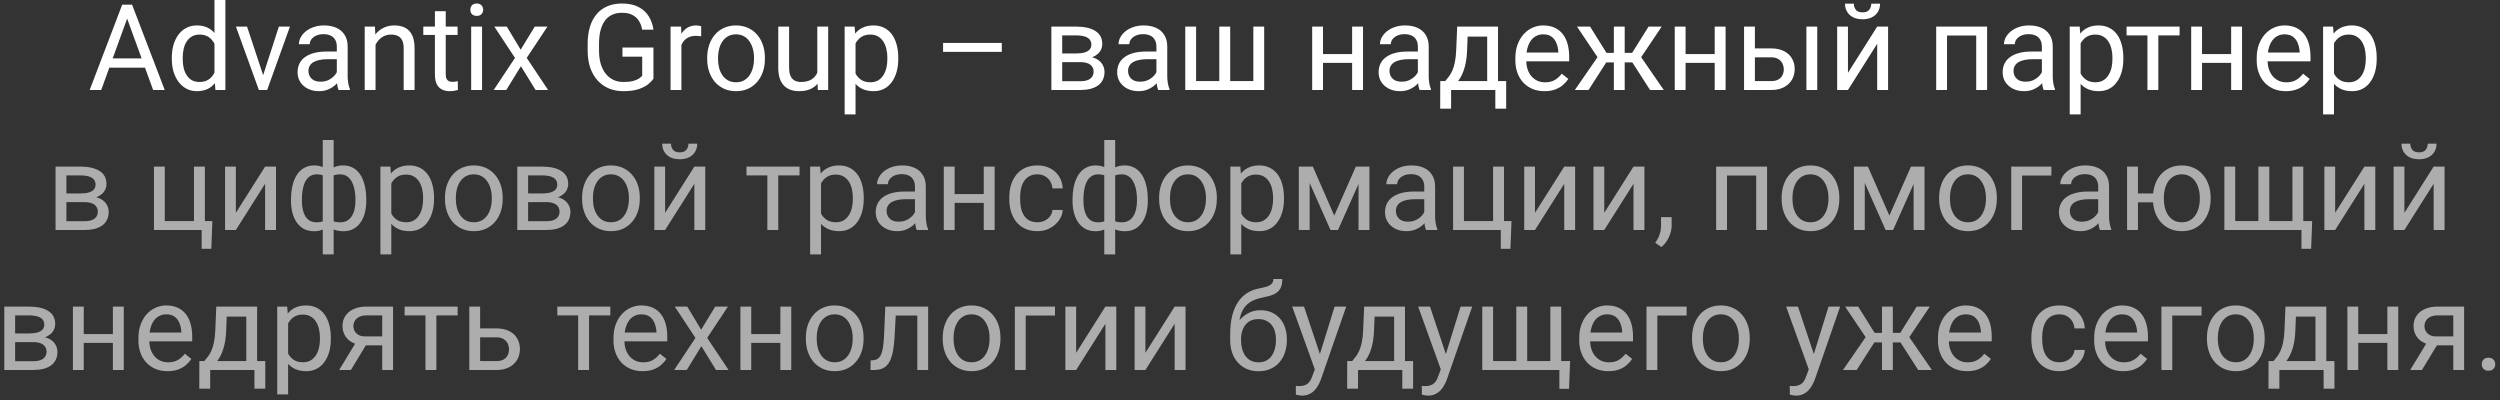 <?xml version="1.0" encoding="UTF-8"?> <svg xmlns="http://www.w3.org/2000/svg" width="500" height="80" viewBox="0 0 500 80" fill="none"><rect x="0" y="0" width="500" height="80" fill="#333333" stroke="none"/><path d="M25.891 2.449L20.242 18H17.934L24.438 0.938H25.926L25.891 2.449ZM30.625 18L24.965 2.449L24.93 0.938H26.418L32.945 18H30.625ZM30.332 11.684V13.535H20.746V11.684H30.332ZM42.895 15.539V0H45.074V18H43.082L42.895 15.539ZM34.363 11.801V11.555C34.363 10.586 34.48 9.707 34.715 8.918C34.957 8.121 35.297 7.438 35.734 6.867C36.18 6.297 36.707 5.859 37.316 5.555C37.934 5.242 38.621 5.086 39.379 5.086C40.176 5.086 40.871 5.227 41.465 5.508C42.066 5.781 42.574 6.184 42.988 6.715C43.41 7.238 43.742 7.871 43.984 8.613C44.227 9.355 44.395 10.195 44.488 11.133V12.211C44.402 13.141 44.234 13.977 43.984 14.719C43.742 15.461 43.41 16.094 42.988 16.617C42.574 17.141 42.066 17.543 41.465 17.824C40.863 18.098 40.16 18.234 39.355 18.234C38.613 18.234 37.934 18.074 37.316 17.754C36.707 17.434 36.18 16.984 35.734 16.406C35.297 15.828 34.957 15.148 34.715 14.367C34.48 13.578 34.363 12.723 34.363 11.801ZM36.543 11.555V11.801C36.543 12.434 36.605 13.027 36.73 13.582C36.863 14.137 37.066 14.625 37.34 15.047C37.613 15.469 37.961 15.801 38.383 16.043C38.805 16.277 39.309 16.395 39.895 16.395C40.613 16.395 41.203 16.242 41.664 15.938C42.133 15.633 42.508 15.23 42.789 14.73C43.07 14.23 43.289 13.688 43.445 13.102V10.277C43.352 9.848 43.215 9.434 43.035 9.035C42.863 8.629 42.637 8.27 42.355 7.957C42.082 7.637 41.742 7.383 41.336 7.195C40.938 7.008 40.465 6.914 39.918 6.914C39.324 6.914 38.812 7.039 38.383 7.289C37.961 7.531 37.613 7.867 37.34 8.297C37.066 8.719 36.863 9.211 36.73 9.773C36.605 10.328 36.543 10.922 36.543 11.555ZM52.305 16.043L55.773 5.32H57.988L53.43 18H51.977L52.305 16.043ZM49.41 5.32L52.984 16.102L53.23 18H51.777L47.184 5.32H49.41ZM67.363 15.832V9.305C67.363 8.805 67.262 8.371 67.059 8.004C66.863 7.629 66.566 7.34 66.168 7.137C65.769 6.934 65.277 6.832 64.691 6.832C64.144 6.832 63.664 6.926 63.25 7.113C62.844 7.301 62.523 7.547 62.289 7.852C62.062 8.156 61.949 8.484 61.949 8.836H59.781C59.781 8.383 59.898 7.934 60.133 7.488C60.367 7.043 60.703 6.641 61.141 6.281C61.586 5.914 62.117 5.625 62.734 5.414C63.359 5.195 64.055 5.086 64.82 5.086C65.742 5.086 66.555 5.242 67.258 5.555C67.969 5.867 68.523 6.34 68.922 6.973C69.328 7.598 69.531 8.383 69.531 9.328V15.234C69.531 15.656 69.566 16.105 69.637 16.582C69.715 17.059 69.828 17.469 69.977 17.812V18H67.715C67.606 17.75 67.519 17.418 67.457 17.004C67.394 16.582 67.363 16.191 67.363 15.832ZM67.738 10.312L67.762 11.836H65.57C64.953 11.836 64.402 11.887 63.918 11.988C63.434 12.082 63.027 12.227 62.699 12.422C62.371 12.617 62.121 12.863 61.949 13.16C61.777 13.449 61.691 13.789 61.691 14.18C61.691 14.578 61.781 14.941 61.961 15.27C62.141 15.598 62.41 15.859 62.77 16.055C63.137 16.242 63.586 16.336 64.117 16.336C64.781 16.336 65.367 16.195 65.875 15.914C66.383 15.633 66.785 15.289 67.082 14.883C67.387 14.477 67.551 14.082 67.574 13.699L68.5 14.742C68.445 15.07 68.297 15.434 68.055 15.832C67.812 16.23 67.488 16.613 67.082 16.98C66.684 17.34 66.207 17.641 65.652 17.883C65.106 18.117 64.488 18.234 63.801 18.234C62.941 18.234 62.188 18.066 61.539 17.73C60.898 17.395 60.398 16.945 60.039 16.383C59.688 15.812 59.512 15.176 59.512 14.473C59.512 13.793 59.645 13.195 59.91 12.68C60.176 12.156 60.559 11.723 61.059 11.379C61.559 11.027 62.16 10.762 62.863 10.582C63.566 10.402 64.352 10.312 65.219 10.312H67.738ZM75.109 8.027V18H72.941V5.32H74.992L75.109 8.027ZM74.594 11.18L73.691 11.145C73.699 10.277 73.828 9.477 74.078 8.742C74.328 8 74.68 7.355 75.133 6.809C75.586 6.262 76.125 5.84 76.75 5.543C77.383 5.238 78.082 5.086 78.848 5.086C79.473 5.086 80.035 5.172 80.535 5.344C81.035 5.508 81.461 5.773 81.812 6.141C82.172 6.508 82.445 6.984 82.633 7.57C82.82 8.148 82.914 8.855 82.914 9.691V18H80.734V9.668C80.734 9.004 80.637 8.473 80.441 8.074C80.246 7.668 79.961 7.375 79.586 7.195C79.211 7.008 78.75 6.914 78.203 6.914C77.664 6.914 77.172 7.027 76.727 7.254C76.289 7.48 75.91 7.793 75.59 8.191C75.277 8.59 75.031 9.047 74.852 9.562C74.68 10.07 74.594 10.609 74.594 11.18ZM91.516 5.32V6.984H84.66V5.32H91.516ZM86.981 2.238H89.148V14.859C89.148 15.289 89.215 15.613 89.348 15.832C89.481 16.051 89.652 16.195 89.863 16.266C90.074 16.336 90.301 16.371 90.543 16.371C90.723 16.371 90.91 16.355 91.106 16.324C91.309 16.285 91.461 16.254 91.562 16.23L91.574 18C91.402 18.055 91.176 18.105 90.894 18.152C90.621 18.207 90.289 18.234 89.898 18.234C89.367 18.234 88.879 18.129 88.434 17.918C87.988 17.707 87.633 17.355 87.367 16.863C87.109 16.363 86.981 15.691 86.981 14.848V2.238ZM96.414 5.32V18H94.234V5.32H96.414ZM94.07 1.957C94.07 1.605 94.176 1.309 94.387 1.066C94.606 0.824 94.926 0.703 95.348 0.703C95.762 0.703 96.078 0.824 96.297 1.066C96.523 1.309 96.637 1.605 96.637 1.957C96.637 2.293 96.523 2.582 96.297 2.824C96.078 3.059 95.762 3.176 95.348 3.176C94.926 3.176 94.606 3.059 94.387 2.824C94.176 2.582 94.07 2.293 94.07 1.957ZM101.359 5.32L104.137 9.938L106.949 5.32H109.492L105.344 11.578L109.621 18H107.113L104.184 13.242L101.254 18H98.734L103 11.578L98.863 5.32H101.359ZM130.691 9.504V15.75C130.48 16.062 130.145 16.414 129.684 16.805C129.223 17.188 128.586 17.523 127.773 17.812C126.969 18.094 125.93 18.234 124.656 18.234C123.617 18.234 122.66 18.055 121.785 17.695C120.918 17.328 120.164 16.797 119.523 16.102C118.891 15.398 118.398 14.547 118.047 13.547C117.703 12.539 117.531 11.398 117.531 10.125V8.801C117.531 7.527 117.68 6.391 117.977 5.391C118.281 4.391 118.727 3.543 119.312 2.848C119.898 2.145 120.617 1.613 121.469 1.254C122.32 0.887 123.297 0.703 124.398 0.703C125.703 0.703 126.793 0.93 127.668 1.383C128.551 1.828 129.238 2.445 129.73 3.234C130.23 4.023 130.551 4.922 130.691 5.93H128.43C128.328 5.312 128.125 4.75 127.82 4.242C127.523 3.734 127.098 3.328 126.543 3.023C125.988 2.711 125.273 2.555 124.398 2.555C123.609 2.555 122.926 2.699 122.348 2.988C121.77 3.277 121.293 3.691 120.918 4.23C120.543 4.77 120.262 5.422 120.074 6.188C119.895 6.953 119.805 7.816 119.805 8.777V10.125C119.805 11.109 119.918 11.988 120.145 12.762C120.379 13.535 120.711 14.195 121.141 14.742C121.57 15.281 122.082 15.691 122.676 15.973C123.277 16.254 123.941 16.395 124.668 16.395C125.473 16.395 126.125 16.328 126.625 16.195C127.125 16.055 127.516 15.891 127.797 15.703C128.078 15.508 128.293 15.324 128.441 15.152V11.332H124.492V9.504H130.691ZM136.281 7.312V18H134.113V5.32H136.223L136.281 7.312ZM140.242 5.25L140.23 7.266C140.051 7.227 139.879 7.203 139.715 7.195C139.559 7.18 139.379 7.172 139.176 7.172C138.676 7.172 138.234 7.25 137.852 7.406C137.469 7.562 137.145 7.781 136.879 8.062C136.613 8.344 136.402 8.68 136.246 9.07C136.098 9.453 136 9.875 135.953 10.336L135.344 10.688C135.344 9.922 135.418 9.203 135.566 8.531C135.723 7.859 135.961 7.266 136.281 6.75C136.602 6.227 137.008 5.82 137.5 5.531C138 5.234 138.594 5.086 139.281 5.086C139.438 5.086 139.617 5.105 139.82 5.145C140.023 5.176 140.164 5.211 140.242 5.25ZM141.438 11.801V11.531C141.438 10.617 141.57 9.77 141.836 8.988C142.102 8.199 142.484 7.516 142.984 6.938C143.484 6.352 144.09 5.898 144.801 5.578C145.512 5.25 146.309 5.086 147.191 5.086C148.082 5.086 148.883 5.25 149.594 5.578C150.312 5.898 150.922 6.352 151.422 6.938C151.93 7.516 152.316 8.199 152.582 8.988C152.848 9.77 152.98 10.617 152.98 11.531V11.801C152.98 12.715 152.848 13.562 152.582 14.344C152.316 15.125 151.93 15.809 151.422 16.395C150.922 16.973 150.316 17.426 149.605 17.754C148.902 18.074 148.105 18.234 147.215 18.234C146.324 18.234 145.523 18.074 144.812 17.754C144.102 17.426 143.492 16.973 142.984 16.395C142.484 15.809 142.102 15.125 141.836 14.344C141.57 13.562 141.438 12.715 141.438 11.801ZM143.605 11.531V11.801C143.605 12.434 143.68 13.031 143.828 13.594C143.977 14.148 144.199 14.641 144.496 15.07C144.801 15.5 145.18 15.84 145.633 16.09C146.086 16.332 146.613 16.453 147.215 16.453C147.809 16.453 148.328 16.332 148.773 16.09C149.227 15.84 149.602 15.5 149.898 15.07C150.195 14.641 150.418 14.148 150.566 13.594C150.723 13.031 150.801 12.434 150.801 11.801V11.531C150.801 10.906 150.723 10.316 150.566 9.762C150.418 9.199 150.191 8.703 149.887 8.273C149.59 7.836 149.215 7.492 148.762 7.242C148.316 6.992 147.793 6.867 147.191 6.867C146.598 6.867 146.074 6.992 145.621 7.242C145.176 7.492 144.801 7.836 144.496 8.273C144.199 8.703 143.977 9.199 143.828 9.762C143.68 10.316 143.605 10.906 143.605 11.531ZM163.457 15.07V5.32H165.637V18H163.562L163.457 15.07ZM163.867 12.398L164.77 12.375C164.77 13.219 164.68 14 164.5 14.719C164.328 15.43 164.047 16.047 163.656 16.57C163.266 17.094 162.754 17.504 162.121 17.801C161.488 18.09 160.719 18.234 159.812 18.234C159.195 18.234 158.629 18.145 158.113 17.965C157.605 17.785 157.168 17.508 156.801 17.133C156.434 16.758 156.148 16.27 155.945 15.668C155.75 15.066 155.652 14.344 155.652 13.5V5.32H157.82V13.523C157.82 14.094 157.883 14.566 158.008 14.941C158.141 15.309 158.316 15.602 158.535 15.82C158.762 16.031 159.012 16.18 159.285 16.266C159.566 16.352 159.855 16.395 160.152 16.395C161.074 16.395 161.805 16.219 162.344 15.867C162.883 15.508 163.27 15.027 163.504 14.426C163.746 13.816 163.867 13.141 163.867 12.398ZM171.109 7.758V22.875H168.93V5.32H170.922L171.109 7.758ZM179.652 11.555V11.801C179.652 12.723 179.543 13.578 179.324 14.367C179.105 15.148 178.785 15.828 178.363 16.406C177.949 16.984 177.438 17.434 176.828 17.754C176.219 18.074 175.52 18.234 174.73 18.234C173.926 18.234 173.215 18.102 172.598 17.836C171.98 17.57 171.457 17.184 171.027 16.676C170.598 16.168 170.254 15.559 169.996 14.848C169.746 14.137 169.574 13.336 169.48 12.445V11.133C169.574 10.195 169.75 9.355 170.008 8.613C170.266 7.871 170.605 7.238 171.027 6.715C171.457 6.184 171.977 5.781 172.586 5.508C173.195 5.227 173.898 5.086 174.695 5.086C175.492 5.086 176.199 5.242 176.816 5.555C177.434 5.859 177.953 6.297 178.375 6.867C178.797 7.438 179.113 8.121 179.324 8.918C179.543 9.707 179.652 10.586 179.652 11.555ZM177.473 11.801V11.555C177.473 10.922 177.406 10.328 177.273 9.773C177.141 9.211 176.934 8.719 176.652 8.297C176.379 7.867 176.027 7.531 175.598 7.289C175.168 7.039 174.656 6.914 174.062 6.914C173.516 6.914 173.039 7.008 172.633 7.195C172.234 7.383 171.895 7.637 171.613 7.957C171.332 8.27 171.102 8.629 170.922 9.035C170.75 9.434 170.621 9.848 170.535 10.277V13.312C170.691 13.859 170.91 14.375 171.191 14.859C171.473 15.336 171.848 15.723 172.316 16.02C172.785 16.309 173.375 16.453 174.086 16.453C174.672 16.453 175.176 16.332 175.598 16.09C176.027 15.84 176.379 15.5 176.652 15.07C176.934 14.641 177.141 14.148 177.273 13.594C177.406 13.031 177.473 12.434 177.473 11.801ZM200.359 8.59V10.371H188.617V8.59H200.359ZM216.027 12.422H211.867L211.844 10.688H215.242C215.914 10.688 216.473 10.621 216.918 10.488C217.371 10.355 217.711 10.156 217.938 9.891C218.164 9.625 218.277 9.297 218.277 8.906C218.277 8.602 218.211 8.336 218.078 8.109C217.953 7.875 217.762 7.684 217.504 7.535C217.246 7.379 216.926 7.266 216.543 7.195C216.168 7.117 215.727 7.078 215.219 7.078H212.441V18H210.273V5.32H215.219C216.023 5.32 216.746 5.391 217.387 5.531C218.035 5.672 218.586 5.887 219.039 6.176C219.5 6.457 219.852 6.816 220.094 7.254C220.336 7.691 220.457 8.207 220.457 8.801C220.457 9.184 220.379 9.547 220.223 9.891C220.066 10.234 219.836 10.539 219.531 10.805C219.227 11.07 218.852 11.289 218.406 11.461C217.961 11.625 217.449 11.73 216.871 11.777L216.027 12.422ZM216.027 18H211.082L212.16 16.242H216.027C216.629 16.242 217.129 16.168 217.527 16.02C217.926 15.863 218.223 15.645 218.418 15.363C218.621 15.074 218.723 14.73 218.723 14.332C218.723 13.934 218.621 13.594 218.418 13.312C218.223 13.023 217.926 12.805 217.527 12.656C217.129 12.5 216.629 12.422 216.027 12.422H212.734L212.758 10.688H216.871L217.656 11.344C218.352 11.398 218.941 11.57 219.426 11.859C219.91 12.148 220.277 12.516 220.527 12.961C220.777 13.398 220.902 13.875 220.902 14.391C220.902 14.984 220.789 15.508 220.562 15.961C220.344 16.414 220.023 16.793 219.602 17.098C219.18 17.395 218.668 17.621 218.066 17.777C217.465 17.926 216.785 18 216.027 18ZM231.285 15.832V9.305C231.285 8.805 231.184 8.371 230.98 8.004C230.785 7.629 230.488 7.34 230.09 7.137C229.691 6.934 229.199 6.832 228.613 6.832C228.066 6.832 227.586 6.926 227.172 7.113C226.766 7.301 226.445 7.547 226.211 7.852C225.984 8.156 225.871 8.484 225.871 8.836H223.703C223.703 8.383 223.82 7.934 224.055 7.488C224.289 7.043 224.625 6.641 225.062 6.281C225.508 5.914 226.039 5.625 226.656 5.414C227.281 5.195 227.977 5.086 228.742 5.086C229.664 5.086 230.477 5.242 231.18 5.555C231.891 5.867 232.445 6.34 232.844 6.973C233.25 7.598 233.453 8.383 233.453 9.328V15.234C233.453 15.656 233.488 16.105 233.559 16.582C233.637 17.059 233.75 17.469 233.898 17.812V18H231.637C231.527 17.75 231.441 17.418 231.379 17.004C231.316 16.582 231.285 16.191 231.285 15.832ZM231.66 10.312L231.684 11.836H229.492C228.875 11.836 228.324 11.887 227.84 11.988C227.355 12.082 226.949 12.227 226.621 12.422C226.293 12.617 226.043 12.863 225.871 13.16C225.699 13.449 225.613 13.789 225.613 14.18C225.613 14.578 225.703 14.941 225.883 15.27C226.062 15.598 226.332 15.859 226.691 16.055C227.059 16.242 227.508 16.336 228.039 16.336C228.703 16.336 229.289 16.195 229.797 15.914C230.305 15.633 230.707 15.289 231.004 14.883C231.309 14.477 231.473 14.082 231.496 13.699L232.422 14.742C232.367 15.07 232.219 15.434 231.977 15.832C231.734 16.23 231.41 16.613 231.004 16.98C230.605 17.34 230.129 17.641 229.574 17.883C229.027 18.117 228.41 18.234 227.723 18.234C226.863 18.234 226.109 18.066 225.461 17.73C224.82 17.395 224.32 16.945 223.961 16.383C223.609 15.812 223.434 15.176 223.434 14.473C223.434 13.793 223.566 13.195 223.832 12.68C224.098 12.156 224.48 11.723 224.98 11.379C225.48 11.027 226.082 10.762 226.785 10.582C227.488 10.402 228.273 10.312 229.141 10.312H231.66ZM237.051 5.32H239.219V16.219H243.859V5.32H246.039V16.219H250.668V5.32H252.836V18H237.051V5.32ZM270.848 10.816V12.574H264.145V10.816H270.848ZM264.602 5.32V18H262.434V5.32H264.602ZM272.605 5.32V18H270.426V5.32H272.605ZM283.574 15.832V9.305C283.574 8.805 283.473 8.371 283.27 8.004C283.074 7.629 282.777 7.34 282.379 7.137C281.98 6.934 281.488 6.832 280.902 6.832C280.355 6.832 279.875 6.926 279.461 7.113C279.055 7.301 278.734 7.547 278.5 7.852C278.273 8.156 278.16 8.484 278.16 8.836H275.992C275.992 8.383 276.109 7.934 276.344 7.488C276.578 7.043 276.914 6.641 277.352 6.281C277.797 5.914 278.328 5.625 278.945 5.414C279.57 5.195 280.266 5.086 281.031 5.086C281.953 5.086 282.766 5.242 283.469 5.555C284.18 5.867 284.734 6.34 285.133 6.973C285.539 7.598 285.742 8.383 285.742 9.328V15.234C285.742 15.656 285.777 16.105 285.848 16.582C285.926 17.059 286.039 17.469 286.188 17.812V18H283.926C283.816 17.75 283.73 17.418 283.668 17.004C283.605 16.582 283.574 16.191 283.574 15.832ZM283.949 10.312L283.973 11.836H281.781C281.164 11.836 280.613 11.887 280.129 11.988C279.645 12.082 279.238 12.227 278.91 12.422C278.582 12.617 278.332 12.863 278.16 13.16C277.988 13.449 277.902 13.789 277.902 14.18C277.902 14.578 277.992 14.941 278.172 15.27C278.352 15.598 278.621 15.859 278.98 16.055C279.348 16.242 279.797 16.336 280.328 16.336C280.992 16.336 281.578 16.195 282.086 15.914C282.594 15.633 282.996 15.289 283.293 14.883C283.598 14.477 283.762 14.082 283.785 13.699L284.711 14.742C284.656 15.07 284.508 15.434 284.266 15.832C284.023 16.23 283.699 16.613 283.293 16.98C282.895 17.34 282.418 17.641 281.863 17.883C281.316 18.117 280.699 18.234 280.012 18.234C279.152 18.234 278.398 18.066 277.75 17.73C277.109 17.395 276.609 16.945 276.25 16.383C275.898 15.812 275.723 15.176 275.723 14.473C275.723 13.793 275.855 13.195 276.121 12.68C276.387 12.156 276.77 11.723 277.27 11.379C277.77 11.027 278.371 10.762 279.074 10.582C279.777 10.402 280.562 10.312 281.43 10.312H283.949ZM291.438 5.32H293.605L293.418 10.066C293.371 11.27 293.234 12.309 293.008 13.184C292.781 14.059 292.492 14.805 292.141 15.422C291.789 16.031 291.395 16.543 290.957 16.957C290.527 17.371 290.082 17.719 289.621 18H288.543L288.602 16.23L289.047 16.219C289.305 15.914 289.555 15.602 289.797 15.281C290.039 14.953 290.262 14.566 290.465 14.121C290.668 13.668 290.836 13.117 290.969 12.469C291.109 11.812 291.199 11.012 291.238 10.066L291.438 5.32ZM291.977 5.32H299.605V18H297.438V7.324H291.977V5.32ZM288.051 16.219H301.234V21.738H299.066V18H290.219V21.738H288.039L288.051 16.219ZM308.898 18.234C308.016 18.234 307.215 18.086 306.496 17.789C305.785 17.484 305.172 17.059 304.656 16.512C304.148 15.965 303.758 15.316 303.484 14.566C303.211 13.816 303.074 12.996 303.074 12.105V11.613C303.074 10.582 303.227 9.664 303.531 8.859C303.836 8.047 304.25 7.359 304.773 6.797C305.297 6.234 305.891 5.809 306.555 5.52C307.219 5.23 307.906 5.086 308.617 5.086C309.523 5.086 310.305 5.242 310.961 5.555C311.625 5.867 312.168 6.305 312.59 6.867C313.012 7.422 313.324 8.078 313.527 8.836C313.73 9.586 313.832 10.406 313.832 11.297V12.27H304.363V10.5H311.664V10.336C311.633 9.773 311.516 9.227 311.312 8.695C311.117 8.164 310.805 7.727 310.375 7.383C309.945 7.039 309.359 6.867 308.617 6.867C308.125 6.867 307.672 6.973 307.258 7.184C306.844 7.387 306.488 7.691 306.191 8.098C305.895 8.504 305.664 9 305.5 9.586C305.336 10.172 305.254 10.848 305.254 11.613V12.105C305.254 12.707 305.336 13.273 305.5 13.805C305.672 14.328 305.918 14.789 306.238 15.188C306.566 15.586 306.961 15.898 307.422 16.125C307.891 16.352 308.422 16.465 309.016 16.465C309.781 16.465 310.43 16.309 310.961 15.996C311.492 15.684 311.957 15.266 312.355 14.742L313.668 15.785C313.395 16.199 313.047 16.594 312.625 16.969C312.203 17.344 311.684 17.648 311.066 17.883C310.457 18.117 309.734 18.234 308.898 18.234ZM320.207 12.48L315.402 5.32H318.016L321.297 10.57H323.828L323.512 12.48H320.207ZM321.391 12.258L317.711 18H314.969L320.02 10.688L321.391 12.258ZM324.941 5.32V18H322.773V5.32H324.941ZM332.336 5.32L327.531 12.48H324.227L323.887 10.57H326.43L329.711 5.32H332.336ZM330.016 18L326.324 12.258L327.719 10.688L332.758 18H330.016ZM343.363 10.816V12.574H336.66V10.816H343.363ZM337.117 5.32V18H334.949V5.32H337.117ZM345.121 5.32V18H342.941V5.32H345.121ZM350.395 9.68H354.203C355.227 9.68 356.09 9.859 356.793 10.219C357.496 10.57 358.027 11.059 358.387 11.684C358.754 12.301 358.938 13.004 358.938 13.793C358.938 14.379 358.836 14.93 358.633 15.445C358.43 15.953 358.125 16.398 357.719 16.781C357.32 17.164 356.824 17.465 356.23 17.684C355.645 17.895 354.969 18 354.203 18H348.812V5.32H350.98V16.219H354.203C354.828 16.219 355.328 16.105 355.703 15.879C356.078 15.652 356.348 15.359 356.512 15C356.676 14.641 356.758 14.266 356.758 13.875C356.758 13.492 356.676 13.117 356.512 12.75C356.348 12.383 356.078 12.078 355.703 11.836C355.328 11.586 354.828 11.461 354.203 11.461H350.395V9.68ZM363.449 5.32V18H361.281V5.32H363.449ZM369.59 14.566L375.438 5.32H377.617V18H375.438V8.754L369.59 18H367.434V5.32H369.59V14.566ZM374.254 0.727H376.012C376.012 1.336 375.871 1.879 375.59 2.355C375.309 2.824 374.906 3.191 374.383 3.457C373.859 3.723 373.238 3.855 372.52 3.855C371.434 3.855 370.574 3.566 369.941 2.988C369.316 2.402 369.004 1.648 369.004 0.727H370.762C370.762 1.188 370.895 1.594 371.16 1.945C371.426 2.297 371.879 2.473 372.52 2.473C373.145 2.473 373.59 2.297 373.855 1.945C374.121 1.594 374.254 1.188 374.254 0.727ZM395.5 5.32V7.113H389.09V5.32H395.5ZM389.406 5.32V18H387.238V5.32H389.406ZM397.422 5.32V18H395.242V5.32H397.422ZM408.379 15.832V9.305C408.379 8.805 408.277 8.371 408.074 8.004C407.879 7.629 407.582 7.34 407.184 7.137C406.785 6.934 406.293 6.832 405.707 6.832C405.16 6.832 404.68 6.926 404.266 7.113C403.859 7.301 403.539 7.547 403.305 7.852C403.078 8.156 402.965 8.484 402.965 8.836H400.797C400.797 8.383 400.914 7.934 401.148 7.488C401.383 7.043 401.719 6.641 402.156 6.281C402.602 5.914 403.133 5.625 403.75 5.414C404.375 5.195 405.07 5.086 405.836 5.086C406.758 5.086 407.57 5.242 408.273 5.555C408.984 5.867 409.539 6.34 409.938 6.973C410.344 7.598 410.547 8.383 410.547 9.328V15.234C410.547 15.656 410.582 16.105 410.652 16.582C410.73 17.059 410.844 17.469 410.992 17.812V18H408.73C408.621 17.75 408.535 17.418 408.473 17.004C408.41 16.582 408.379 16.191 408.379 15.832ZM408.754 10.312L408.777 11.836H406.586C405.969 11.836 405.418 11.887 404.934 11.988C404.449 12.082 404.043 12.227 403.715 12.422C403.387 12.617 403.137 12.863 402.965 13.16C402.793 13.449 402.707 13.789 402.707 14.18C402.707 14.578 402.797 14.941 402.977 15.27C403.156 15.598 403.426 15.859 403.785 16.055C404.152 16.242 404.602 16.336 405.133 16.336C405.797 16.336 406.383 16.195 406.891 15.914C407.398 15.633 407.801 15.289 408.098 14.883C408.402 14.477 408.566 14.082 408.59 13.699L409.516 14.742C409.461 15.07 409.312 15.434 409.07 15.832C408.828 16.23 408.504 16.613 408.098 16.98C407.699 17.34 407.223 17.641 406.668 17.883C406.121 18.117 405.504 18.234 404.816 18.234C403.957 18.234 403.203 18.066 402.555 17.73C401.914 17.395 401.414 16.945 401.055 16.383C400.703 15.812 400.527 15.176 400.527 14.473C400.527 13.793 400.66 13.195 400.926 12.68C401.191 12.156 401.574 11.723 402.074 11.379C402.574 11.027 403.176 10.762 403.879 10.582C404.582 10.402 405.367 10.312 406.234 10.312H408.754ZM416.125 7.758V22.875H413.945V5.32H415.938L416.125 7.758ZM424.668 11.555V11.801C424.668 12.723 424.559 13.578 424.34 14.367C424.121 15.148 423.801 15.828 423.379 16.406C422.965 16.984 422.453 17.434 421.844 17.754C421.234 18.074 420.535 18.234 419.746 18.234C418.941 18.234 418.23 18.102 417.613 17.836C416.996 17.57 416.473 17.184 416.043 16.676C415.613 16.168 415.27 15.559 415.012 14.848C414.762 14.137 414.59 13.336 414.496 12.445V11.133C414.59 10.195 414.766 9.355 415.023 8.613C415.281 7.871 415.621 7.238 416.043 6.715C416.473 6.184 416.992 5.781 417.602 5.508C418.211 5.227 418.914 5.086 419.711 5.086C420.508 5.086 421.215 5.242 421.832 5.555C422.449 5.859 422.969 6.297 423.391 6.867C423.812 7.438 424.129 8.121 424.34 8.918C424.559 9.707 424.668 10.586 424.668 11.555ZM422.488 11.801V11.555C422.488 10.922 422.422 10.328 422.289 9.773C422.156 9.211 421.949 8.719 421.668 8.297C421.395 7.867 421.043 7.531 420.613 7.289C420.184 7.039 419.672 6.914 419.078 6.914C418.531 6.914 418.055 7.008 417.648 7.195C417.25 7.383 416.91 7.637 416.629 7.957C416.348 8.27 416.117 8.629 415.938 9.035C415.766 9.434 415.637 9.848 415.551 10.277V13.312C415.707 13.859 415.926 14.375 416.207 14.859C416.488 15.336 416.863 15.723 417.332 16.02C417.801 16.309 418.391 16.453 419.102 16.453C419.688 16.453 420.191 16.332 420.613 16.09C421.043 15.84 421.395 15.5 421.668 15.07C421.949 14.641 422.156 14.148 422.289 13.594C422.422 13.031 422.488 12.434 422.488 11.801ZM431.664 5.32V18H429.484V5.32H431.664ZM435.918 5.32V7.078H425.312V5.32H435.918ZM446.652 10.816V12.574H439.949V10.816H446.652ZM440.406 5.32V18H438.238V5.32H440.406ZM448.41 5.32V18H446.23V5.32H448.41ZM457.164 18.234C456.281 18.234 455.48 18.086 454.762 17.789C454.051 17.484 453.438 17.059 452.922 16.512C452.414 15.965 452.023 15.316 451.75 14.566C451.477 13.816 451.34 12.996 451.34 12.105V11.613C451.34 10.582 451.492 9.664 451.797 8.859C452.102 8.047 452.516 7.359 453.039 6.797C453.562 6.234 454.156 5.809 454.82 5.52C455.484 5.23 456.172 5.086 456.883 5.086C457.789 5.086 458.57 5.242 459.227 5.555C459.891 5.867 460.434 6.305 460.855 6.867C461.277 7.422 461.59 8.078 461.793 8.836C461.996 9.586 462.098 10.406 462.098 11.297V12.27H452.629V10.5H459.93V10.336C459.898 9.773 459.781 9.227 459.578 8.695C459.383 8.164 459.07 7.727 458.641 7.383C458.211 7.039 457.625 6.867 456.883 6.867C456.391 6.867 455.938 6.973 455.523 7.184C455.109 7.387 454.754 7.691 454.457 8.098C454.16 8.504 453.93 9 453.766 9.586C453.602 10.172 453.52 10.848 453.52 11.613V12.105C453.52 12.707 453.602 13.273 453.766 13.805C453.938 14.328 454.184 14.789 454.504 15.188C454.832 15.586 455.227 15.898 455.688 16.125C456.156 16.352 456.688 16.465 457.281 16.465C458.047 16.465 458.695 16.309 459.227 15.996C459.758 15.684 460.223 15.266 460.621 14.742L461.934 15.785C461.66 16.199 461.312 16.594 460.891 16.969C460.469 17.344 459.949 17.648 459.332 17.883C458.723 18.117 458 18.234 457.164 18.234ZM466.797 7.758V22.875H464.617V5.32H466.609L466.797 7.758ZM475.34 11.555V11.801C475.34 12.723 475.23 13.578 475.012 14.367C474.793 15.148 474.473 15.828 474.051 16.406C473.637 16.984 473.125 17.434 472.516 17.754C471.906 18.074 471.207 18.234 470.418 18.234C469.613 18.234 468.902 18.102 468.285 17.836C467.668 17.57 467.145 17.184 466.715 16.676C466.285 16.168 465.941 15.559 465.684 14.848C465.434 14.137 465.262 13.336 465.168 12.445V11.133C465.262 10.195 465.438 9.355 465.695 8.613C465.953 7.871 466.293 7.238 466.715 6.715C467.145 6.184 467.664 5.781 468.273 5.508C468.883 5.227 469.586 5.086 470.383 5.086C471.18 5.086 471.887 5.242 472.504 5.555C473.121 5.859 473.641 6.297 474.062 6.867C474.484 7.438 474.801 8.121 475.012 8.918C475.23 9.707 475.34 10.586 475.34 11.555ZM473.16 11.801V11.555C473.16 10.922 473.094 10.328 472.961 9.773C472.828 9.211 472.621 8.719 472.34 8.297C472.066 7.867 471.715 7.531 471.285 7.289C470.855 7.039 470.344 6.914 469.75 6.914C469.203 6.914 468.727 7.008 468.32 7.195C467.922 7.383 467.582 7.637 467.301 7.957C467.02 8.27 466.789 8.629 466.609 9.035C466.438 9.434 466.309 9.848 466.223 10.277V13.312C466.379 13.859 466.598 14.375 466.879 14.859C467.16 15.336 467.535 15.723 468.004 16.02C468.473 16.309 469.062 16.453 469.773 16.453C470.359 16.453 470.863 16.332 471.285 16.09C471.715 15.84 472.066 15.5 472.34 15.07C472.621 14.641 472.828 14.148 472.961 13.594C473.094 13.031 473.16 12.434 473.16 11.801Z" fill="white"></path><path d="M16.867 40.422H12.707L12.684 38.688H16.082C16.754 38.688 17.312 38.621 17.758 38.488C18.211 38.355 18.551 38.156 18.777 37.891C19.004 37.625 19.117 37.297 19.117 36.906C19.117 36.602 19.051 36.336 18.918 36.109C18.793 35.875 18.602 35.684 18.344 35.535C18.086 35.379 17.766 35.266 17.383 35.195C17.008 35.117 16.566 35.078 16.059 35.078H13.281V46H11.113V33.32H16.059C16.863 33.32 17.586 33.391 18.227 33.531C18.875 33.672 19.426 33.887 19.879 34.176C20.34 34.457 20.691 34.816 20.934 35.254C21.176 35.691 21.297 36.207 21.297 36.801C21.297 37.184 21.219 37.547 21.062 37.891C20.906 38.234 20.676 38.539 20.371 38.805C20.066 39.07 19.691 39.289 19.246 39.461C18.801 39.625 18.289 39.73 17.711 39.777L16.867 40.422ZM16.867 46H11.922L13 44.242H16.867C17.469 44.242 17.969 44.168 18.367 44.02C18.766 43.863 19.062 43.645 19.258 43.363C19.461 43.074 19.562 42.73 19.562 42.332C19.562 41.934 19.461 41.594 19.258 41.312C19.062 41.023 18.766 40.805 18.367 40.656C17.969 40.5 17.469 40.422 16.867 40.422H13.574L13.598 38.688H17.711L18.496 39.344C19.191 39.398 19.781 39.57 20.266 39.859C20.75 40.148 21.117 40.516 21.367 40.961C21.617 41.398 21.742 41.875 21.742 42.391C21.742 42.984 21.629 43.508 21.402 43.961C21.184 44.414 20.863 44.793 20.441 45.098C20.02 45.395 19.508 45.621 18.906 45.777C18.305 45.926 17.625 46 16.867 46ZM30.789 46V33.32H32.957V44.219H38.793V33.32H40.973V46H30.789ZM42.473 44.219L42.262 49.762H40.328V46H38.676V44.219H42.473ZM47.172 42.566L53.02 33.32H55.199V46H53.02V36.754L47.172 46H45.016V33.32H47.172V42.566ZM73.258 39.883V40.129C73.258 41.02 73.16 41.84 72.965 42.59C72.769 43.332 72.477 43.977 72.086 44.523C71.703 45.07 71.227 45.496 70.656 45.801C70.086 46.098 69.426 46.246 68.676 46.246C68.059 46.246 67.516 46.164 67.047 46C66.578 45.828 66.18 45.582 65.852 45.262C65.531 44.941 65.273 44.559 65.078 44.113C64.891 43.66 64.762 43.152 64.691 42.59V36.965C64.762 36.363 64.891 35.824 65.078 35.348C65.273 34.871 65.531 34.465 65.852 34.129C66.18 33.793 66.574 33.535 67.035 33.355C67.496 33.176 68.035 33.086 68.652 33.086C69.262 33.086 69.809 33.195 70.293 33.414C70.785 33.625 71.215 33.93 71.582 34.328C71.957 34.727 72.266 35.207 72.508 35.77C72.758 36.324 72.945 36.949 73.07 37.645C73.195 38.34 73.258 39.086 73.258 39.883ZM71.09 40.129V39.883C71.09 39.336 71.051 38.816 70.973 38.324C70.902 37.824 70.789 37.367 70.633 36.953C70.484 36.531 70.289 36.164 70.047 35.852C69.805 35.539 69.512 35.297 69.168 35.125C68.832 34.953 68.445 34.867 68.008 34.867C67.539 34.867 67.148 34.926 66.836 35.043C66.531 35.16 66.293 35.316 66.121 35.512C65.949 35.699 65.824 35.898 65.746 36.109V43.457C65.84 43.629 65.977 43.793 66.156 43.949C66.336 44.098 66.578 44.223 66.883 44.324C67.188 44.418 67.57 44.465 68.031 44.465C68.578 44.465 69.043 44.355 69.426 44.137C69.816 43.91 70.133 43.598 70.375 43.199C70.625 42.801 70.805 42.34 70.914 41.816C71.031 41.293 71.09 40.73 71.09 40.129ZM58.199 40.129V39.883C58.199 39.086 58.262 38.34 58.387 37.645C58.512 36.949 58.699 36.324 58.949 35.77C59.199 35.207 59.508 34.727 59.875 34.328C60.25 33.93 60.68 33.625 61.164 33.414C61.656 33.195 62.207 33.086 62.816 33.086C63.418 33.086 63.941 33.176 64.387 33.355C64.84 33.535 65.223 33.793 65.535 34.129C65.848 34.465 66.098 34.871 66.285 35.348C66.473 35.824 66.606 36.363 66.684 36.965V42.367C66.613 42.961 66.484 43.496 66.297 43.973C66.109 44.449 65.859 44.859 65.547 45.203C65.234 45.539 64.848 45.797 64.387 45.977C63.934 46.156 63.402 46.246 62.793 46.246C62.043 46.246 61.383 46.098 60.812 45.801C60.242 45.496 59.762 45.07 59.371 44.523C58.988 43.977 58.695 43.332 58.492 42.59C58.297 41.84 58.199 41.02 58.199 40.129ZM60.379 39.883V40.129C60.379 40.73 60.43 41.293 60.531 41.816C60.641 42.34 60.809 42.801 61.035 43.199C61.27 43.598 61.574 43.91 61.949 44.137C62.324 44.355 62.785 44.465 63.332 44.465C63.801 44.465 64.188 44.406 64.492 44.289C64.797 44.172 65.039 44.02 65.219 43.832C65.398 43.645 65.535 43.449 65.629 43.246V36.109C65.551 35.898 65.422 35.699 65.242 35.512C65.07 35.316 64.832 35.16 64.527 35.043C64.223 34.926 63.832 34.867 63.355 34.867C62.809 34.867 62.344 35 61.961 35.266C61.578 35.531 61.27 35.895 61.035 36.355C60.809 36.816 60.641 37.352 60.531 37.961C60.43 38.562 60.379 39.203 60.379 39.883ZM64.551 50.875V28H66.731V50.875H64.551ZM78.262 35.758V50.875H76.082V33.32H78.074L78.262 35.758ZM86.805 39.555V39.801C86.805 40.723 86.695 41.578 86.477 42.367C86.258 43.148 85.938 43.828 85.516 44.406C85.102 44.984 84.59 45.434 83.981 45.754C83.371 46.074 82.672 46.234 81.883 46.234C81.078 46.234 80.367 46.102 79.75 45.836C79.133 45.57 78.609 45.184 78.18 44.676C77.75 44.168 77.406 43.559 77.148 42.848C76.898 42.137 76.727 41.336 76.633 40.445V39.133C76.727 38.195 76.902 37.355 77.16 36.613C77.418 35.871 77.758 35.238 78.18 34.715C78.609 34.184 79.129 33.781 79.738 33.508C80.348 33.227 81.051 33.086 81.848 33.086C82.644 33.086 83.352 33.242 83.969 33.555C84.586 33.859 85.106 34.297 85.527 34.867C85.949 35.438 86.266 36.121 86.477 36.918C86.695 37.707 86.805 38.586 86.805 39.555ZM84.625 39.801V39.555C84.625 38.922 84.559 38.328 84.426 37.773C84.293 37.211 84.086 36.719 83.805 36.297C83.531 35.867 83.18 35.531 82.75 35.289C82.32 35.039 81.809 34.914 81.215 34.914C80.668 34.914 80.191 35.008 79.785 35.195C79.387 35.383 79.047 35.637 78.766 35.957C78.484 36.27 78.254 36.629 78.074 37.035C77.902 37.434 77.773 37.848 77.688 38.277V41.312C77.844 41.859 78.062 42.375 78.344 42.859C78.625 43.336 79 43.723 79.469 44.02C79.938 44.309 80.527 44.453 81.238 44.453C81.824 44.453 82.328 44.332 82.75 44.09C83.18 43.84 83.531 43.5 83.805 43.07C84.086 42.641 84.293 42.148 84.426 41.594C84.559 41.031 84.625 40.434 84.625 39.801ZM88.996 39.801V39.531C88.996 38.617 89.129 37.77 89.394 36.988C89.66 36.199 90.043 35.516 90.543 34.938C91.043 34.352 91.648 33.898 92.359 33.578C93.07 33.25 93.867 33.086 94.75 33.086C95.641 33.086 96.441 33.25 97.152 33.578C97.871 33.898 98.481 34.352 98.981 34.938C99.488 35.516 99.875 36.199 100.141 36.988C100.406 37.77 100.539 38.617 100.539 39.531V39.801C100.539 40.715 100.406 41.562 100.141 42.344C99.875 43.125 99.488 43.809 98.981 44.395C98.481 44.973 97.875 45.426 97.164 45.754C96.461 46.074 95.664 46.234 94.773 46.234C93.883 46.234 93.082 46.074 92.371 45.754C91.66 45.426 91.051 44.973 90.543 44.395C90.043 43.809 89.66 43.125 89.394 42.344C89.129 41.562 88.996 40.715 88.996 39.801ZM91.164 39.531V39.801C91.164 40.434 91.238 41.031 91.387 41.594C91.535 42.148 91.758 42.641 92.055 43.07C92.359 43.5 92.738 43.84 93.191 44.09C93.644 44.332 94.172 44.453 94.773 44.453C95.367 44.453 95.887 44.332 96.332 44.09C96.785 43.84 97.16 43.5 97.457 43.07C97.754 42.641 97.977 42.148 98.125 41.594C98.281 41.031 98.359 40.434 98.359 39.801V39.531C98.359 38.906 98.281 38.316 98.125 37.762C97.977 37.199 97.75 36.703 97.445 36.273C97.148 35.836 96.773 35.492 96.32 35.242C95.875 34.992 95.352 34.867 94.75 34.867C94.156 34.867 93.633 34.992 93.18 35.242C92.734 35.492 92.359 35.836 92.055 36.273C91.758 36.703 91.535 37.199 91.387 37.762C91.238 38.316 91.164 38.906 91.164 39.531ZM109.211 40.422H105.051L105.027 38.688H108.426C109.098 38.688 109.656 38.621 110.102 38.488C110.555 38.355 110.895 38.156 111.121 37.891C111.348 37.625 111.461 37.297 111.461 36.906C111.461 36.602 111.395 36.336 111.262 36.109C111.137 35.875 110.945 35.684 110.688 35.535C110.43 35.379 110.109 35.266 109.727 35.195C109.352 35.117 108.91 35.078 108.402 35.078H105.625V46H103.457V33.32H108.402C109.207 33.32 109.93 33.391 110.57 33.531C111.219 33.672 111.77 33.887 112.223 34.176C112.684 34.457 113.035 34.816 113.277 35.254C113.52 35.691 113.641 36.207 113.641 36.801C113.641 37.184 113.562 37.547 113.406 37.891C113.25 38.234 113.02 38.539 112.715 38.805C112.41 39.07 112.035 39.289 111.59 39.461C111.145 39.625 110.633 39.73 110.055 39.777L109.211 40.422ZM109.211 46H104.266L105.344 44.242H109.211C109.812 44.242 110.312 44.168 110.711 44.02C111.109 43.863 111.406 43.645 111.602 43.363C111.805 43.074 111.906 42.73 111.906 42.332C111.906 41.934 111.805 41.594 111.602 41.312C111.406 41.023 111.109 40.805 110.711 40.656C110.312 40.5 109.812 40.422 109.211 40.422H105.918L105.941 38.688H110.055L110.84 39.344C111.535 39.398 112.125 39.57 112.609 39.859C113.094 40.148 113.461 40.516 113.711 40.961C113.961 41.398 114.086 41.875 114.086 42.391C114.086 42.984 113.973 43.508 113.746 43.961C113.527 44.414 113.207 44.793 112.785 45.098C112.363 45.395 111.852 45.621 111.25 45.777C110.648 45.926 109.969 46 109.211 46ZM116.418 39.801V39.531C116.418 38.617 116.551 37.77 116.816 36.988C117.082 36.199 117.465 35.516 117.965 34.938C118.465 34.352 119.07 33.898 119.781 33.578C120.492 33.25 121.289 33.086 122.172 33.086C123.062 33.086 123.863 33.25 124.574 33.578C125.293 33.898 125.902 34.352 126.402 34.938C126.91 35.516 127.297 36.199 127.562 36.988C127.828 37.77 127.961 38.617 127.961 39.531V39.801C127.961 40.715 127.828 41.562 127.562 42.344C127.297 43.125 126.91 43.809 126.402 44.395C125.902 44.973 125.297 45.426 124.586 45.754C123.883 46.074 123.086 46.234 122.195 46.234C121.305 46.234 120.504 46.074 119.793 45.754C119.082 45.426 118.473 44.973 117.965 44.395C117.465 43.809 117.082 43.125 116.816 42.344C116.551 41.562 116.418 40.715 116.418 39.801ZM118.586 39.531V39.801C118.586 40.434 118.66 41.031 118.809 41.594C118.957 42.148 119.18 42.641 119.477 43.07C119.781 43.5 120.16 43.84 120.613 44.09C121.066 44.332 121.594 44.453 122.195 44.453C122.789 44.453 123.309 44.332 123.754 44.09C124.207 43.84 124.582 43.5 124.879 43.07C125.176 42.641 125.398 42.148 125.547 41.594C125.703 41.031 125.781 40.434 125.781 39.801V39.531C125.781 38.906 125.703 38.316 125.547 37.762C125.398 37.199 125.172 36.703 124.867 36.273C124.57 35.836 124.195 35.492 123.742 35.242C123.297 34.992 122.773 34.867 122.172 34.867C121.578 34.867 121.055 34.992 120.602 35.242C120.156 35.492 119.781 35.836 119.477 36.273C119.18 36.703 118.957 37.199 118.809 37.762C118.66 38.316 118.586 38.906 118.586 39.531ZM133.023 42.566L138.871 33.32H141.051V46H138.871V36.754L133.023 46H130.867V33.32H133.023V42.566ZM137.688 28.727H139.445C139.445 29.336 139.305 29.879 139.023 30.355C138.742 30.824 138.34 31.191 137.816 31.457C137.293 31.723 136.672 31.855 135.953 31.855C134.867 31.855 134.008 31.566 133.375 30.988C132.75 30.402 132.438 29.648 132.438 28.727H134.195C134.195 29.188 134.328 29.594 134.594 29.945C134.859 30.297 135.312 30.473 135.953 30.473C136.578 30.473 137.023 30.297 137.289 29.945C137.555 29.594 137.688 29.188 137.688 28.727ZM155.652 33.32V46H153.473V33.32H155.652ZM159.906 33.32V35.078H149.301V33.32H159.906ZM164.207 35.758V50.875H162.027V33.32H164.02L164.207 35.758ZM172.75 39.555V39.801C172.75 40.723 172.641 41.578 172.422 42.367C172.203 43.148 171.883 43.828 171.461 44.406C171.047 44.984 170.535 45.434 169.926 45.754C169.316 46.074 168.617 46.234 167.828 46.234C167.023 46.234 166.312 46.102 165.695 45.836C165.078 45.57 164.555 45.184 164.125 44.676C163.695 44.168 163.352 43.559 163.094 42.848C162.844 42.137 162.672 41.336 162.578 40.445V39.133C162.672 38.195 162.848 37.355 163.105 36.613C163.363 35.871 163.703 35.238 164.125 34.715C164.555 34.184 165.074 33.781 165.684 33.508C166.293 33.227 166.996 33.086 167.793 33.086C168.59 33.086 169.297 33.242 169.914 33.555C170.531 33.859 171.051 34.297 171.473 34.867C171.895 35.438 172.211 36.121 172.422 36.918C172.641 37.707 172.75 38.586 172.75 39.555ZM170.57 39.801V39.555C170.57 38.922 170.504 38.328 170.371 37.773C170.238 37.211 170.031 36.719 169.75 36.297C169.477 35.867 169.125 35.531 168.695 35.289C168.266 35.039 167.754 34.914 167.16 34.914C166.613 34.914 166.137 35.008 165.73 35.195C165.332 35.383 164.992 35.637 164.711 35.957C164.43 36.27 164.199 36.629 164.02 37.035C163.848 37.434 163.719 37.848 163.633 38.277V41.312C163.789 41.859 164.008 42.375 164.289 42.859C164.57 43.336 164.945 43.723 165.414 44.02C165.883 44.309 166.473 44.453 167.184 44.453C167.77 44.453 168.273 44.332 168.695 44.09C169.125 43.84 169.477 43.5 169.75 43.07C170.031 42.641 170.238 42.148 170.371 41.594C170.504 41.031 170.57 40.434 170.57 39.801ZM182.992 43.832V37.305C182.992 36.805 182.891 36.371 182.688 36.004C182.492 35.629 182.195 35.34 181.797 35.137C181.398 34.934 180.906 34.832 180.32 34.832C179.773 34.832 179.293 34.926 178.879 35.113C178.473 35.301 178.152 35.547 177.918 35.852C177.691 36.156 177.578 36.484 177.578 36.836H175.41C175.41 36.383 175.527 35.934 175.762 35.488C175.996 35.043 176.332 34.641 176.77 34.281C177.215 33.914 177.746 33.625 178.363 33.414C178.988 33.195 179.684 33.086 180.449 33.086C181.371 33.086 182.184 33.242 182.887 33.555C183.598 33.867 184.152 34.34 184.551 34.973C184.957 35.598 185.16 36.383 185.16 37.328V43.234C185.16 43.656 185.195 44.105 185.266 44.582C185.344 45.059 185.457 45.469 185.605 45.812V46H183.344C183.234 45.75 183.148 45.418 183.086 45.004C183.023 44.582 182.992 44.191 182.992 43.832ZM183.367 38.312L183.391 39.836H181.199C180.582 39.836 180.031 39.887 179.547 39.988C179.062 40.082 178.656 40.227 178.328 40.422C178 40.617 177.75 40.863 177.578 41.16C177.406 41.449 177.32 41.789 177.32 42.18C177.32 42.578 177.41 42.941 177.59 43.27C177.77 43.598 178.039 43.859 178.398 44.055C178.766 44.242 179.215 44.336 179.746 44.336C180.41 44.336 180.996 44.195 181.504 43.914C182.012 43.633 182.414 43.289 182.711 42.883C183.016 42.477 183.18 42.082 183.203 41.699L184.129 42.742C184.074 43.07 183.926 43.434 183.684 43.832C183.441 44.23 183.117 44.613 182.711 44.98C182.312 45.34 181.836 45.641 181.281 45.883C180.734 46.117 180.117 46.234 179.43 46.234C178.57 46.234 177.816 46.066 177.168 45.73C176.527 45.395 176.027 44.945 175.668 44.383C175.316 43.812 175.141 43.176 175.141 42.473C175.141 41.793 175.273 41.195 175.539 40.68C175.805 40.156 176.188 39.723 176.688 39.379C177.188 39.027 177.789 38.762 178.492 38.582C179.195 38.402 179.98 38.312 180.848 38.312H183.367ZM197.172 38.816V40.574H190.469V38.816H197.172ZM190.926 33.32V46H188.758V33.32H190.926ZM198.93 33.32V46H196.75V33.32H198.93ZM207.496 44.453C208.012 44.453 208.488 44.348 208.926 44.137C209.363 43.926 209.723 43.637 210.004 43.27C210.285 42.895 210.445 42.469 210.484 41.992H212.547C212.508 42.742 212.254 43.441 211.785 44.09C211.324 44.73 210.719 45.25 209.969 45.648C209.219 46.039 208.395 46.234 207.496 46.234C206.543 46.234 205.711 46.066 205 45.73C204.297 45.395 203.711 44.934 203.242 44.348C202.781 43.762 202.434 43.09 202.199 42.332C201.973 41.566 201.859 40.758 201.859 39.906V39.414C201.859 38.562 201.973 37.758 202.199 37C202.434 36.234 202.781 35.559 203.242 34.973C203.711 34.387 204.297 33.926 205 33.59C205.711 33.254 206.543 33.086 207.496 33.086C208.488 33.086 209.355 33.289 210.098 33.695C210.84 34.094 211.422 34.641 211.844 35.336C212.273 36.023 212.508 36.805 212.547 37.68H210.484C210.445 37.156 210.297 36.684 210.039 36.262C209.789 35.84 209.445 35.504 209.008 35.254C208.578 34.996 208.074 34.867 207.496 34.867C206.832 34.867 206.273 35 205.82 35.266C205.375 35.523 205.02 35.875 204.754 36.32C204.496 36.758 204.309 37.246 204.191 37.785C204.082 38.316 204.027 38.859 204.027 39.414V39.906C204.027 40.461 204.082 41.008 204.191 41.547C204.301 42.086 204.484 42.574 204.742 43.012C205.008 43.449 205.363 43.801 205.809 44.066C206.262 44.324 206.824 44.453 207.496 44.453ZM229.562 39.883V40.129C229.562 41.02 229.465 41.84 229.27 42.59C229.074 43.332 228.781 43.977 228.391 44.523C228.008 45.07 227.531 45.496 226.961 45.801C226.391 46.098 225.73 46.246 224.98 46.246C224.363 46.246 223.82 46.164 223.352 46C222.883 45.828 222.484 45.582 222.156 45.262C221.836 44.941 221.578 44.559 221.383 44.113C221.195 43.66 221.066 43.152 220.996 42.59V36.965C221.066 36.363 221.195 35.824 221.383 35.348C221.578 34.871 221.836 34.465 222.156 34.129C222.484 33.793 222.879 33.535 223.34 33.355C223.801 33.176 224.34 33.086 224.957 33.086C225.566 33.086 226.113 33.195 226.598 33.414C227.09 33.625 227.52 33.93 227.887 34.328C228.262 34.727 228.57 35.207 228.812 35.77C229.062 36.324 229.25 36.949 229.375 37.645C229.5 38.34 229.562 39.086 229.562 39.883ZM227.395 40.129V39.883C227.395 39.336 227.355 38.816 227.277 38.324C227.207 37.824 227.094 37.367 226.938 36.953C226.789 36.531 226.594 36.164 226.352 35.852C226.109 35.539 225.816 35.297 225.473 35.125C225.137 34.953 224.75 34.867 224.312 34.867C223.844 34.867 223.453 34.926 223.141 35.043C222.836 35.16 222.598 35.316 222.426 35.512C222.254 35.699 222.129 35.898 222.051 36.109V43.457C222.145 43.629 222.281 43.793 222.461 43.949C222.641 44.098 222.883 44.223 223.188 44.324C223.492 44.418 223.875 44.465 224.336 44.465C224.883 44.465 225.348 44.355 225.73 44.137C226.121 43.91 226.438 43.598 226.68 43.199C226.93 42.801 227.109 42.34 227.219 41.816C227.336 41.293 227.395 40.73 227.395 40.129ZM214.504 40.129V39.883C214.504 39.086 214.566 38.34 214.691 37.645C214.816 36.949 215.004 36.324 215.254 35.77C215.504 35.207 215.812 34.727 216.18 34.328C216.555 33.93 216.984 33.625 217.469 33.414C217.961 33.195 218.512 33.086 219.121 33.086C219.723 33.086 220.246 33.176 220.691 33.355C221.145 33.535 221.527 33.793 221.84 34.129C222.152 34.465 222.402 34.871 222.59 35.348C222.777 35.824 222.91 36.363 222.988 36.965V42.367C222.918 42.961 222.789 43.496 222.602 43.973C222.414 44.449 222.164 44.859 221.852 45.203C221.539 45.539 221.152 45.797 220.691 45.977C220.238 46.156 219.707 46.246 219.098 46.246C218.348 46.246 217.688 46.098 217.117 45.801C216.547 45.496 216.066 45.07 215.676 44.523C215.293 43.977 215 43.332 214.797 42.59C214.602 41.84 214.504 41.02 214.504 40.129ZM216.684 39.883V40.129C216.684 40.73 216.734 41.293 216.836 41.816C216.945 42.34 217.113 42.801 217.34 43.199C217.574 43.598 217.879 43.91 218.254 44.137C218.629 44.355 219.09 44.465 219.637 44.465C220.105 44.465 220.492 44.406 220.797 44.289C221.102 44.172 221.344 44.02 221.523 43.832C221.703 43.645 221.84 43.449 221.934 43.246V36.109C221.855 35.898 221.727 35.699 221.547 35.512C221.375 35.316 221.137 35.16 220.832 35.043C220.527 34.926 220.137 34.867 219.66 34.867C219.113 34.867 218.648 35 218.266 35.266C217.883 35.531 217.574 35.895 217.34 36.355C217.113 36.816 216.945 37.352 216.836 37.961C216.734 38.562 216.684 39.203 216.684 39.883ZM220.855 50.875V28H223.035V50.875H220.855ZM231.824 39.801V39.531C231.824 38.617 231.957 37.77 232.223 36.988C232.488 36.199 232.871 35.516 233.371 34.938C233.871 34.352 234.477 33.898 235.188 33.578C235.898 33.25 236.695 33.086 237.578 33.086C238.469 33.086 239.27 33.25 239.98 33.578C240.699 33.898 241.309 34.352 241.809 34.938C242.316 35.516 242.703 36.199 242.969 36.988C243.234 37.77 243.367 38.617 243.367 39.531V39.801C243.367 40.715 243.234 41.562 242.969 42.344C242.703 43.125 242.316 43.809 241.809 44.395C241.309 44.973 240.703 45.426 239.992 45.754C239.289 46.074 238.492 46.234 237.602 46.234C236.711 46.234 235.91 46.074 235.199 45.754C234.488 45.426 233.879 44.973 233.371 44.395C232.871 43.809 232.488 43.125 232.223 42.344C231.957 41.562 231.824 40.715 231.824 39.801ZM233.992 39.531V39.801C233.992 40.434 234.066 41.031 234.215 41.594C234.363 42.148 234.586 42.641 234.883 43.07C235.188 43.5 235.566 43.84 236.02 44.09C236.473 44.332 237 44.453 237.602 44.453C238.195 44.453 238.715 44.332 239.16 44.09C239.613 43.84 239.988 43.5 240.285 43.07C240.582 42.641 240.805 42.148 240.953 41.594C241.109 41.031 241.188 40.434 241.188 39.801V39.531C241.188 38.906 241.109 38.316 240.953 37.762C240.805 37.199 240.578 36.703 240.273 36.273C239.977 35.836 239.602 35.492 239.148 35.242C238.703 34.992 238.18 34.867 237.578 34.867C236.984 34.867 236.461 34.992 236.008 35.242C235.562 35.492 235.188 35.836 234.883 36.273C234.586 36.703 234.363 37.199 234.215 37.762C234.066 38.316 233.992 38.906 233.992 39.531ZM248.254 35.758V50.875H246.074V33.32H248.066L248.254 35.758ZM256.797 39.555V39.801C256.797 40.723 256.688 41.578 256.469 42.367C256.25 43.148 255.93 43.828 255.508 44.406C255.094 44.984 254.582 45.434 253.973 45.754C253.363 46.074 252.664 46.234 251.875 46.234C251.07 46.234 250.359 46.102 249.742 45.836C249.125 45.57 248.602 45.184 248.172 44.676C247.742 44.168 247.398 43.559 247.141 42.848C246.891 42.137 246.719 41.336 246.625 40.445V39.133C246.719 38.195 246.895 37.355 247.152 36.613C247.41 35.871 247.75 35.238 248.172 34.715C248.602 34.184 249.121 33.781 249.73 33.508C250.34 33.227 251.043 33.086 251.84 33.086C252.637 33.086 253.344 33.242 253.961 33.555C254.578 33.859 255.098 34.297 255.52 34.867C255.941 35.438 256.258 36.121 256.469 36.918C256.688 37.707 256.797 38.586 256.797 39.555ZM254.617 39.801V39.555C254.617 38.922 254.551 38.328 254.418 37.773C254.285 37.211 254.078 36.719 253.797 36.297C253.523 35.867 253.172 35.531 252.742 35.289C252.312 35.039 251.801 34.914 251.207 34.914C250.66 34.914 250.184 35.008 249.777 35.195C249.379 35.383 249.039 35.637 248.758 35.957C248.477 36.27 248.246 36.629 248.066 37.035C247.895 37.434 247.766 37.848 247.68 38.277V41.312C247.836 41.859 248.055 42.375 248.336 42.859C248.617 43.336 248.992 43.723 249.461 44.02C249.93 44.309 250.52 44.453 251.23 44.453C251.816 44.453 252.32 44.332 252.742 44.09C253.172 43.84 253.523 43.5 253.797 43.07C254.078 42.641 254.285 42.148 254.418 41.594C254.551 41.031 254.617 40.434 254.617 39.801ZM266.852 43.117L271.164 33.32H273.25L267.602 46H266.102L260.477 33.32H262.562L266.852 43.117ZM261.93 33.32V46H259.762V33.32H261.93ZM271.703 46V33.32H273.883V46H271.703ZM284.852 43.832V37.305C284.852 36.805 284.75 36.371 284.547 36.004C284.352 35.629 284.055 35.34 283.656 35.137C283.258 34.934 282.766 34.832 282.18 34.832C281.633 34.832 281.152 34.926 280.738 35.113C280.332 35.301 280.012 35.547 279.777 35.852C279.551 36.156 279.438 36.484 279.438 36.836H277.27C277.27 36.383 277.387 35.934 277.621 35.488C277.855 35.043 278.191 34.641 278.629 34.281C279.074 33.914 279.605 33.625 280.223 33.414C280.848 33.195 281.543 33.086 282.309 33.086C283.23 33.086 284.043 33.242 284.746 33.555C285.457 33.867 286.012 34.34 286.41 34.973C286.816 35.598 287.02 36.383 287.02 37.328V43.234C287.02 43.656 287.055 44.105 287.125 44.582C287.203 45.059 287.316 45.469 287.465 45.812V46H285.203C285.094 45.75 285.008 45.418 284.945 45.004C284.883 44.582 284.852 44.191 284.852 43.832ZM285.227 38.312L285.25 39.836H283.059C282.441 39.836 281.891 39.887 281.406 39.988C280.922 40.082 280.516 40.227 280.188 40.422C279.859 40.617 279.609 40.863 279.438 41.16C279.266 41.449 279.18 41.789 279.18 42.18C279.18 42.578 279.27 42.941 279.449 43.27C279.629 43.598 279.898 43.859 280.258 44.055C280.625 44.242 281.074 44.336 281.605 44.336C282.27 44.336 282.855 44.195 283.363 43.914C283.871 43.633 284.273 43.289 284.57 42.883C284.875 42.477 285.039 42.082 285.062 41.699L285.988 42.742C285.934 43.07 285.785 43.434 285.543 43.832C285.301 44.23 284.977 44.613 284.57 44.98C284.172 45.34 283.695 45.641 283.141 45.883C282.594 46.117 281.977 46.234 281.289 46.234C280.43 46.234 279.676 46.066 279.027 45.73C278.387 45.395 277.887 44.945 277.527 44.383C277.176 43.812 277 43.176 277 42.473C277 41.793 277.133 41.195 277.398 40.68C277.664 40.156 278.047 39.723 278.547 39.379C279.047 39.027 279.648 38.762 280.352 38.582C281.055 38.402 281.84 38.312 282.707 38.312H285.227ZM290.617 46V33.32H292.785V44.219H298.621V33.32H300.801V46H290.617ZM302.301 44.219L302.09 49.762H300.156V46H298.504V44.219H302.301ZM307 42.566L312.848 33.32H315.027V46H312.848V36.754L307 46H304.844V33.32H307V42.566ZM320.852 42.566L326.699 33.32H328.879V46H326.699V36.754L320.852 46H318.695V33.32H320.852V42.566ZM334.328 43.422V45.168C334.328 45.879 334.148 46.629 333.789 47.418C333.43 48.215 332.926 48.879 332.277 49.41L331.047 48.555C331.297 48.211 331.508 47.859 331.68 47.5C331.852 47.148 331.98 46.781 332.066 46.398C332.16 46.023 332.207 45.625 332.207 45.203V43.422H334.328ZM351.496 33.32V35.113H345.086V33.32H351.496ZM345.402 33.32V46H343.234V33.32H345.402ZM353.418 33.32V46H351.238V33.32H353.418ZM356.324 39.801V39.531C356.324 38.617 356.457 37.77 356.723 36.988C356.988 36.199 357.371 35.516 357.871 34.938C358.371 34.352 358.977 33.898 359.688 33.578C360.398 33.25 361.195 33.086 362.078 33.086C362.969 33.086 363.77 33.25 364.48 33.578C365.199 33.898 365.809 34.352 366.309 34.938C366.816 35.516 367.203 36.199 367.469 36.988C367.734 37.77 367.867 38.617 367.867 39.531V39.801C367.867 40.715 367.734 41.562 367.469 42.344C367.203 43.125 366.816 43.809 366.309 44.395C365.809 44.973 365.203 45.426 364.492 45.754C363.789 46.074 362.992 46.234 362.102 46.234C361.211 46.234 360.41 46.074 359.699 45.754C358.988 45.426 358.379 44.973 357.871 44.395C357.371 43.809 356.988 43.125 356.723 42.344C356.457 41.562 356.324 40.715 356.324 39.801ZM358.492 39.531V39.801C358.492 40.434 358.566 41.031 358.715 41.594C358.863 42.148 359.086 42.641 359.383 43.07C359.688 43.5 360.066 43.84 360.52 44.09C360.973 44.332 361.5 44.453 362.102 44.453C362.695 44.453 363.215 44.332 363.66 44.09C364.113 43.84 364.488 43.5 364.785 43.07C365.082 42.641 365.305 42.148 365.453 41.594C365.609 41.031 365.688 40.434 365.688 39.801V39.531C365.688 38.906 365.609 38.316 365.453 37.762C365.305 37.199 365.078 36.703 364.773 36.273C364.477 35.836 364.102 35.492 363.648 35.242C363.203 34.992 362.68 34.867 362.078 34.867C361.484 34.867 360.961 34.992 360.508 35.242C360.062 35.492 359.688 35.836 359.383 36.273C359.086 36.703 358.863 37.199 358.715 37.762C358.566 38.316 358.492 38.906 358.492 39.531ZM377.875 43.117L382.188 33.32H384.273L378.625 46H377.125L371.5 33.32H373.586L377.875 43.117ZM372.953 33.32V46H370.785V33.32H372.953ZM382.727 46V33.32H384.906V46H382.727ZM387.824 39.801V39.531C387.824 38.617 387.957 37.77 388.223 36.988C388.488 36.199 388.871 35.516 389.371 34.938C389.871 34.352 390.477 33.898 391.188 33.578C391.898 33.25 392.695 33.086 393.578 33.086C394.469 33.086 395.27 33.25 395.98 33.578C396.699 33.898 397.309 34.352 397.809 34.938C398.316 35.516 398.703 36.199 398.969 36.988C399.234 37.77 399.367 38.617 399.367 39.531V39.801C399.367 40.715 399.234 41.562 398.969 42.344C398.703 43.125 398.316 43.809 397.809 44.395C397.309 44.973 396.703 45.426 395.992 45.754C395.289 46.074 394.492 46.234 393.602 46.234C392.711 46.234 391.91 46.074 391.199 45.754C390.488 45.426 389.879 44.973 389.371 44.395C388.871 43.809 388.488 43.125 388.223 42.344C387.957 41.562 387.824 40.715 387.824 39.801ZM389.992 39.531V39.801C389.992 40.434 390.066 41.031 390.215 41.594C390.363 42.148 390.586 42.641 390.883 43.07C391.188 43.5 391.566 43.84 392.02 44.09C392.473 44.332 393 44.453 393.602 44.453C394.195 44.453 394.715 44.332 395.16 44.09C395.613 43.84 395.988 43.5 396.285 43.07C396.582 42.641 396.805 42.148 396.953 41.594C397.109 41.031 397.188 40.434 397.188 39.801V39.531C397.188 38.906 397.109 38.316 396.953 37.762C396.805 37.199 396.578 36.703 396.273 36.273C395.977 35.836 395.602 35.492 395.148 35.242C394.703 34.992 394.18 34.867 393.578 34.867C392.984 34.867 392.461 34.992 392.008 35.242C391.562 35.492 391.188 35.836 390.883 36.273C390.586 36.703 390.363 37.199 390.215 37.762C390.066 38.316 389.992 38.906 389.992 39.531ZM410.277 33.32V35.113H404.418V46H402.25V33.32H410.277ZM419.641 43.832V37.305C419.641 36.805 419.539 36.371 419.336 36.004C419.141 35.629 418.844 35.34 418.445 35.137C418.047 34.934 417.555 34.832 416.969 34.832C416.422 34.832 415.941 34.926 415.527 35.113C415.121 35.301 414.801 35.547 414.566 35.852C414.34 36.156 414.227 36.484 414.227 36.836H412.059C412.059 36.383 412.176 35.934 412.41 35.488C412.645 35.043 412.98 34.641 413.418 34.281C413.863 33.914 414.395 33.625 415.012 33.414C415.637 33.195 416.332 33.086 417.098 33.086C418.02 33.086 418.832 33.242 419.535 33.555C420.246 33.867 420.801 34.34 421.199 34.973C421.605 35.598 421.809 36.383 421.809 37.328V43.234C421.809 43.656 421.844 44.105 421.914 44.582C421.992 45.059 422.105 45.469 422.254 45.812V46H419.992C419.883 45.75 419.797 45.418 419.734 45.004C419.672 44.582 419.641 44.191 419.641 43.832ZM420.016 38.312L420.039 39.836H417.848C417.23 39.836 416.68 39.887 416.195 39.988C415.711 40.082 415.305 40.227 414.977 40.422C414.648 40.617 414.398 40.863 414.227 41.16C414.055 41.449 413.969 41.789 413.969 42.18C413.969 42.578 414.059 42.941 414.238 43.27C414.418 43.598 414.688 43.859 415.047 44.055C415.414 44.242 415.863 44.336 416.395 44.336C417.059 44.336 417.645 44.195 418.152 43.914C418.66 43.633 419.062 43.289 419.359 42.883C419.664 42.477 419.828 42.082 419.852 41.699L420.777 42.742C420.723 43.07 420.574 43.434 420.332 43.832C420.09 44.23 419.766 44.613 419.359 44.98C418.961 45.34 418.484 45.641 417.93 45.883C417.383 46.117 416.766 46.234 416.078 46.234C415.219 46.234 414.465 46.066 413.816 45.73C413.176 45.395 412.676 44.945 412.316 44.383C411.965 43.812 411.789 43.176 411.789 42.473C411.789 41.793 411.922 41.195 412.188 40.68C412.453 40.156 412.836 39.723 413.336 39.379C413.836 39.027 414.438 38.762 415.141 38.582C415.844 38.402 416.629 38.312 417.496 38.312H420.016ZM432.438 38.699V40.469H425.699V38.699H432.438ZM427.586 33.32V46H425.418V33.32H427.586ZM430.586 39.801V39.531C430.586 38.617 430.719 37.77 430.984 36.988C431.25 36.199 431.633 35.516 432.133 34.938C432.641 34.352 433.246 33.898 433.949 33.578C434.66 33.25 435.457 33.086 436.34 33.086C437.238 33.086 438.043 33.25 438.754 33.578C439.465 33.898 440.07 34.352 440.57 34.938C441.078 35.516 441.465 36.199 441.73 36.988C441.996 37.77 442.129 38.617 442.129 39.531V39.801C442.129 40.715 441.996 41.562 441.73 42.344C441.465 43.125 441.082 43.809 440.582 44.395C440.082 44.973 439.477 45.426 438.766 45.754C438.055 46.074 437.254 46.234 436.363 46.234C435.473 46.234 434.672 46.074 433.961 45.754C433.25 45.426 432.641 44.973 432.133 44.395C431.633 43.809 431.25 43.125 430.984 42.344C430.719 41.562 430.586 40.715 430.586 39.801ZM432.766 39.531V39.801C432.766 40.434 432.84 41.031 432.988 41.594C433.137 42.148 433.359 42.641 433.656 43.07C433.961 43.5 434.336 43.84 434.781 44.09C435.234 44.332 435.762 44.453 436.363 44.453C436.965 44.453 437.488 44.332 437.934 44.09C438.387 43.84 438.762 43.5 439.059 43.07C439.355 42.641 439.578 42.148 439.727 41.594C439.883 41.031 439.961 40.434 439.961 39.801V39.531C439.961 38.906 439.883 38.316 439.727 37.762C439.578 37.199 439.352 36.703 439.047 36.273C438.75 35.836 438.375 35.492 437.922 35.242C437.469 34.992 436.941 34.867 436.34 34.867C435.746 34.867 435.227 34.992 434.781 35.242C434.336 35.492 433.961 35.836 433.656 36.273C433.359 36.703 433.137 37.199 432.988 37.762C432.84 38.316 432.766 38.906 432.766 39.531ZM462.438 44.219L462.227 49.762H460.293V46H458.641V44.219H462.438ZM444.871 33.32H447.039V44.219H451.68V33.32H453.859V44.219H458.488V33.32H460.656V46H444.871V33.32ZM467.031 42.566L472.879 33.32H475.059V46H472.879V36.754L467.031 46H464.875V33.32H467.031V42.566ZM480.883 42.566L486.73 33.32H488.91V46H486.73V36.754L480.883 46H478.727V33.32H480.883V42.566ZM485.547 28.727H487.305C487.305 29.336 487.164 29.879 486.883 30.355C486.602 30.824 486.199 31.191 485.676 31.457C485.152 31.723 484.531 31.855 483.812 31.855C482.727 31.855 481.867 31.566 481.234 30.988C480.609 30.402 480.297 29.648 480.297 28.727H482.055C482.055 29.188 482.188 29.594 482.453 29.945C482.719 30.297 483.172 30.473 483.812 30.473C484.438 30.473 484.883 30.297 485.148 29.945C485.414 29.594 485.547 29.188 485.547 28.727ZM6.613 68.422H2.453L2.43 66.688H5.828C6.5 66.688 7.059 66.621 7.504 66.488C7.957 66.356 8.297 66.156 8.523 65.891C8.75 65.625 8.863 65.297 8.863 64.906C8.863 64.602 8.797 64.336 8.664 64.109C8.539 63.875 8.348 63.684 8.09 63.535C7.832 63.379 7.512 63.266 7.129 63.195C6.754 63.117 6.312 63.078 5.805 63.078H3.027V74H0.859V61.32H5.805C6.609 61.32 7.332 61.391 7.973 61.531C8.621 61.672 9.172 61.887 9.625 62.176C10.086 62.457 10.438 62.816 10.68 63.254C10.922 63.691 11.043 64.207 11.043 64.801C11.043 65.184 10.965 65.547 10.809 65.891C10.652 66.234 10.422 66.539 10.117 66.805C9.812 67.07 9.438 67.289 8.992 67.461C8.547 67.625 8.035 67.731 7.457 67.777L6.613 68.422ZM6.613 74H1.668L2.746 72.242H6.613C7.215 72.242 7.715 72.168 8.113 72.019C8.512 71.863 8.809 71.644 9.004 71.363C9.207 71.074 9.309 70.731 9.309 70.332C9.309 69.934 9.207 69.594 9.004 69.312C8.809 69.023 8.512 68.805 8.113 68.656C7.715 68.5 7.215 68.422 6.613 68.422H3.32L3.344 66.688H7.457L8.242 67.344C8.938 67.398 9.527 67.57 10.012 67.859C10.496 68.148 10.863 68.516 11.113 68.961C11.363 69.398 11.488 69.875 11.488 70.391C11.488 70.984 11.375 71.508 11.148 71.961C10.93 72.414 10.609 72.793 10.188 73.098C9.766 73.394 9.254 73.621 8.652 73.777C8.051 73.926 7.371 74 6.613 74ZM22.996 66.816V68.574H16.293V66.816H22.996ZM16.75 61.32V74H14.582V61.32H16.75ZM24.754 61.32V74H22.574V61.32H24.754ZM33.508 74.234C32.625 74.234 31.824 74.086 31.105 73.789C30.395 73.484 29.781 73.059 29.266 72.512C28.758 71.965 28.367 71.316 28.094 70.566C27.82 69.816 27.684 68.996 27.684 68.106V67.613C27.684 66.582 27.836 65.664 28.141 64.859C28.445 64.047 28.859 63.359 29.383 62.797C29.906 62.234 30.5 61.809 31.164 61.52C31.828 61.23 32.516 61.086 33.227 61.086C34.133 61.086 34.914 61.242 35.57 61.555C36.234 61.867 36.777 62.305 37.199 62.867C37.621 63.422 37.934 64.078 38.137 64.836C38.34 65.586 38.441 66.406 38.441 67.297V68.269H28.973V66.5H36.273V66.336C36.242 65.773 36.125 65.227 35.922 64.695C35.727 64.164 35.414 63.727 34.984 63.383C34.555 63.039 33.969 62.867 33.227 62.867C32.734 62.867 32.281 62.973 31.867 63.184C31.453 63.387 31.098 63.691 30.801 64.098C30.504 64.504 30.273 65 30.109 65.586C29.945 66.172 29.863 66.848 29.863 67.613V68.106C29.863 68.707 29.945 69.273 30.109 69.805C30.281 70.328 30.527 70.789 30.848 71.188C31.176 71.586 31.57 71.898 32.031 72.125C32.5 72.352 33.031 72.465 33.625 72.465C34.391 72.465 35.039 72.309 35.57 71.996C36.102 71.684 36.566 71.266 36.965 70.742L38.277 71.785C38.004 72.199 37.656 72.594 37.234 72.969C36.812 73.344 36.293 73.648 35.676 73.883C35.066 74.117 34.344 74.234 33.508 74.234ZM43.258 61.32H45.426L45.238 66.066C45.191 67.269 45.055 68.309 44.828 69.184C44.602 70.059 44.312 70.805 43.961 71.422C43.609 72.031 43.215 72.543 42.777 72.957C42.348 73.371 41.902 73.719 41.441 74H40.363L40.422 72.231L40.867 72.219C41.125 71.914 41.375 71.602 41.617 71.281C41.859 70.953 42.082 70.566 42.285 70.121C42.488 69.668 42.656 69.117 42.789 68.469C42.93 67.812 43.02 67.012 43.059 66.066L43.258 61.32ZM43.797 61.32H51.426V74H49.258V63.324H43.797V61.32ZM39.871 72.219H53.055V77.738H50.887V74H42.039V77.738H39.859L39.871 72.219ZM57.625 63.758V78.875H55.445V61.32H57.438L57.625 63.758ZM66.168 67.555V67.801C66.168 68.723 66.059 69.578 65.84 70.367C65.621 71.148 65.301 71.828 64.879 72.406C64.465 72.984 63.953 73.434 63.344 73.754C62.734 74.074 62.035 74.234 61.246 74.234C60.441 74.234 59.73 74.102 59.113 73.836C58.496 73.57 57.973 73.184 57.543 72.676C57.113 72.168 56.77 71.559 56.512 70.848C56.262 70.137 56.09 69.336 55.996 68.445V67.133C56.09 66.195 56.266 65.356 56.523 64.613C56.781 63.871 57.121 63.238 57.543 62.715C57.973 62.184 58.492 61.781 59.102 61.508C59.711 61.227 60.414 61.086 61.211 61.086C62.008 61.086 62.715 61.242 63.332 61.555C63.949 61.859 64.469 62.297 64.891 62.867C65.312 63.438 65.629 64.121 65.84 64.918C66.059 65.707 66.168 66.586 66.168 67.555ZM63.988 67.801V67.555C63.988 66.922 63.922 66.328 63.789 65.773C63.656 65.211 63.449 64.719 63.168 64.297C62.895 63.867 62.543 63.531 62.113 63.289C61.684 63.039 61.172 62.914 60.578 62.914C60.031 62.914 59.555 63.008 59.148 63.195C58.75 63.383 58.41 63.637 58.129 63.957C57.848 64.269 57.617 64.629 57.438 65.035C57.266 65.434 57.137 65.848 57.051 66.277V69.312C57.207 69.859 57.426 70.375 57.707 70.859C57.988 71.336 58.363 71.723 58.832 72.019C59.301 72.309 59.891 72.453 60.602 72.453C61.188 72.453 61.691 72.332 62.113 72.09C62.543 71.84 62.895 71.5 63.168 71.07C63.449 70.641 63.656 70.148 63.789 69.594C63.922 69.031 63.988 68.434 63.988 67.801ZM71.5 67.953H73.844L70.176 74H67.832L71.5 67.953ZM73.316 61.32H78.613V74H76.445V63.078H73.316C72.699 63.078 72.195 63.184 71.805 63.395C71.414 63.598 71.129 63.863 70.949 64.191C70.769 64.519 70.68 64.859 70.68 65.211C70.68 65.555 70.762 65.887 70.926 66.207C71.09 66.519 71.348 66.777 71.699 66.981C72.051 67.184 72.504 67.285 73.059 67.285H77.031V69.066H73.059C72.332 69.066 71.688 68.969 71.125 68.773C70.562 68.578 70.086 68.309 69.695 67.965C69.305 67.613 69.008 67.203 68.805 66.734C68.602 66.258 68.5 65.742 68.5 65.188C68.5 64.633 68.606 64.121 68.816 63.652C69.035 63.184 69.348 62.773 69.754 62.422C70.168 62.07 70.672 61.801 71.266 61.613C71.867 61.418 72.551 61.32 73.316 61.32ZM87.273 61.32V74H85.094V61.32H87.273ZM91.527 61.32V63.078H80.922V61.32H91.527ZM95.441 65.68H99.25C100.273 65.68 101.137 65.859 101.84 66.219C102.543 66.57 103.074 67.059 103.434 67.684C103.801 68.301 103.984 69.004 103.984 69.793C103.984 70.379 103.883 70.93 103.68 71.445C103.477 71.953 103.172 72.398 102.766 72.781C102.367 73.164 101.871 73.465 101.277 73.684C100.691 73.894 100.016 74 99.25 74H93.859V61.32H96.027V72.219H99.25C99.875 72.219 100.375 72.106 100.75 71.879C101.125 71.652 101.395 71.359 101.559 71C101.723 70.641 101.805 70.266 101.805 69.875C101.805 69.492 101.723 69.117 101.559 68.75C101.395 68.383 101.125 68.078 100.75 67.836C100.375 67.586 99.875 67.461 99.25 67.461H95.441V65.68ZM117.812 61.32V74H115.633V61.32H117.812ZM122.066 61.32V63.078H111.461V61.32H122.066ZM128.523 74.234C127.641 74.234 126.84 74.086 126.121 73.789C125.41 73.484 124.797 73.059 124.281 72.512C123.773 71.965 123.383 71.316 123.109 70.566C122.836 69.816 122.699 68.996 122.699 68.106V67.613C122.699 66.582 122.852 65.664 123.156 64.859C123.461 64.047 123.875 63.359 124.398 62.797C124.922 62.234 125.516 61.809 126.18 61.52C126.844 61.23 127.531 61.086 128.242 61.086C129.148 61.086 129.93 61.242 130.586 61.555C131.25 61.867 131.793 62.305 132.215 62.867C132.637 63.422 132.949 64.078 133.152 64.836C133.355 65.586 133.457 66.406 133.457 67.297V68.269H123.988V66.5H131.289V66.336C131.258 65.773 131.141 65.227 130.938 64.695C130.742 64.164 130.43 63.727 130 63.383C129.57 63.039 128.984 62.867 128.242 62.867C127.75 62.867 127.297 62.973 126.883 63.184C126.469 63.387 126.113 63.691 125.816 64.098C125.52 64.504 125.289 65 125.125 65.586C124.961 66.172 124.879 66.848 124.879 67.613V68.106C124.879 68.707 124.961 69.273 125.125 69.805C125.297 70.328 125.543 70.789 125.863 71.188C126.191 71.586 126.586 71.898 127.047 72.125C127.516 72.352 128.047 72.465 128.641 72.465C129.406 72.465 130.055 72.309 130.586 71.996C131.117 71.684 131.582 71.266 131.98 70.742L133.293 71.785C133.02 72.199 132.672 72.594 132.25 72.969C131.828 73.344 131.309 73.648 130.691 73.883C130.082 74.117 129.359 74.234 128.523 74.234ZM137.453 61.32L140.23 65.938L143.043 61.32H145.586L141.438 67.578L145.715 74H143.207L140.277 69.242L137.348 74H134.828L139.094 67.578L134.957 61.32H137.453ZM156.496 66.816V68.574H149.793V66.816H156.496ZM150.25 61.32V74H148.082V61.32H150.25ZM158.254 61.32V74H156.074V61.32H158.254ZM161.172 67.801V67.531C161.172 66.617 161.305 65.769 161.57 64.988C161.836 64.199 162.219 63.516 162.719 62.938C163.219 62.352 163.824 61.898 164.535 61.578C165.246 61.25 166.043 61.086 166.926 61.086C167.816 61.086 168.617 61.25 169.328 61.578C170.047 61.898 170.656 62.352 171.156 62.938C171.664 63.516 172.051 64.199 172.316 64.988C172.582 65.769 172.715 66.617 172.715 67.531V67.801C172.715 68.715 172.582 69.562 172.316 70.344C172.051 71.125 171.664 71.809 171.156 72.394C170.656 72.973 170.051 73.426 169.34 73.754C168.637 74.074 167.84 74.234 166.949 74.234C166.059 74.234 165.258 74.074 164.547 73.754C163.836 73.426 163.227 72.973 162.719 72.394C162.219 71.809 161.836 71.125 161.57 70.344C161.305 69.562 161.172 68.715 161.172 67.801ZM163.34 67.531V67.801C163.34 68.434 163.414 69.031 163.562 69.594C163.711 70.148 163.934 70.641 164.23 71.07C164.535 71.5 164.914 71.84 165.367 72.09C165.82 72.332 166.348 72.453 166.949 72.453C167.543 72.453 168.062 72.332 168.508 72.09C168.961 71.84 169.336 71.5 169.633 71.07C169.93 70.641 170.152 70.148 170.301 69.594C170.457 69.031 170.535 68.434 170.535 67.801V67.531C170.535 66.906 170.457 66.316 170.301 65.762C170.152 65.199 169.926 64.703 169.621 64.273C169.324 63.836 168.949 63.492 168.496 63.242C168.051 62.992 167.527 62.867 166.926 62.867C166.332 62.867 165.809 62.992 165.355 63.242C164.91 63.492 164.535 63.836 164.23 64.273C163.934 64.703 163.711 65.199 163.562 65.762C163.414 66.316 163.34 66.906 163.34 67.531ZM183.719 61.32V63.113H177.59V61.32H183.719ZM185.629 61.32V74H183.461V61.32H185.629ZM177.062 61.32H179.242L178.914 67.438C178.859 68.383 178.77 69.219 178.645 69.945C178.527 70.664 178.363 71.281 178.152 71.797C177.949 72.312 177.691 72.734 177.379 73.062C177.074 73.383 176.707 73.621 176.277 73.777C175.848 73.926 175.352 74 174.789 74H174.109V72.09L174.578 72.055C174.914 72.031 175.199 71.953 175.434 71.82C175.676 71.688 175.879 71.492 176.043 71.234C176.207 70.969 176.34 70.629 176.441 70.215C176.551 69.801 176.633 69.309 176.688 68.738C176.75 68.168 176.797 67.504 176.828 66.746L177.062 61.32ZM188.547 67.801V67.531C188.547 66.617 188.68 65.769 188.945 64.988C189.211 64.199 189.594 63.516 190.094 62.938C190.594 62.352 191.199 61.898 191.91 61.578C192.621 61.25 193.418 61.086 194.301 61.086C195.191 61.086 195.992 61.25 196.703 61.578C197.422 61.898 198.031 62.352 198.531 62.938C199.039 63.516 199.426 64.199 199.691 64.988C199.957 65.769 200.09 66.617 200.09 67.531V67.801C200.09 68.715 199.957 69.562 199.691 70.344C199.426 71.125 199.039 71.809 198.531 72.394C198.031 72.973 197.426 73.426 196.715 73.754C196.012 74.074 195.215 74.234 194.324 74.234C193.434 74.234 192.633 74.074 191.922 73.754C191.211 73.426 190.602 72.973 190.094 72.394C189.594 71.809 189.211 71.125 188.945 70.344C188.68 69.562 188.547 68.715 188.547 67.801ZM190.715 67.531V67.801C190.715 68.434 190.789 69.031 190.938 69.594C191.086 70.148 191.309 70.641 191.605 71.07C191.91 71.5 192.289 71.84 192.742 72.09C193.195 72.332 193.723 72.453 194.324 72.453C194.918 72.453 195.438 72.332 195.883 72.09C196.336 71.84 196.711 71.5 197.008 71.07C197.305 70.641 197.527 70.148 197.676 69.594C197.832 69.031 197.91 68.434 197.91 67.801V67.531C197.91 66.906 197.832 66.316 197.676 65.762C197.527 65.199 197.301 64.703 196.996 64.273C196.699 63.836 196.324 63.492 195.871 63.242C195.426 62.992 194.902 62.867 194.301 62.867C193.707 62.867 193.184 62.992 192.73 63.242C192.285 63.492 191.91 63.836 191.605 64.273C191.309 64.703 191.086 65.199 190.938 65.762C190.789 66.316 190.715 66.906 190.715 67.531ZM211 61.32V63.113H205.141V74H202.973V61.32H211ZM215.23 70.566L221.078 61.32H223.258V74H221.078V64.754L215.23 74H213.074V61.32H215.23V70.566ZM229.082 70.566L234.93 61.32H237.109V74H234.93V64.754L229.082 74H226.926V61.32H229.082V70.566ZM254.676 55.801H256.457C256.457 56.566 256.34 57.176 256.105 57.629C255.871 58.074 255.551 58.418 255.145 58.66C254.746 58.902 254.293 59.086 253.785 59.211C253.285 59.336 252.766 59.457 252.227 59.574C251.555 59.715 250.93 59.938 250.352 60.242C249.781 60.539 249.289 60.961 248.875 61.508C248.469 62.055 248.168 62.766 247.973 63.641C247.785 64.516 247.734 65.598 247.82 66.887V67.965H246.039V66.887C246.039 65.441 246.176 64.18 246.449 63.102C246.73 62.023 247.125 61.113 247.633 60.371C248.141 59.629 248.742 59.039 249.438 58.602C250.141 58.164 250.914 57.863 251.758 57.699C252.367 57.582 252.891 57.457 253.328 57.324C253.766 57.184 254.098 56.996 254.324 56.762C254.559 56.527 254.676 56.207 254.676 55.801ZM252.109 62.047C252.938 62.047 253.676 62.191 254.324 62.48C254.973 62.77 255.523 63.172 255.977 63.688C256.43 64.203 256.773 64.812 257.008 65.516C257.25 66.211 257.371 66.969 257.371 67.789V68.047C257.371 68.93 257.242 69.75 256.984 70.508C256.734 71.258 256.363 71.914 255.871 72.477C255.387 73.031 254.793 73.465 254.09 73.777C253.395 74.09 252.602 74.246 251.711 74.246C250.82 74.246 250.023 74.09 249.32 73.777C248.625 73.465 248.031 73.031 247.539 72.477C247.047 71.914 246.672 71.258 246.414 70.508C246.164 69.75 246.039 68.93 246.039 68.047V67.789C246.039 67.594 246.074 67.402 246.145 67.215C246.215 67.027 246.301 66.836 246.402 66.641C246.512 66.445 246.609 66.238 246.695 66.019C246.984 65.316 247.379 64.664 247.879 64.062C248.387 63.461 248.992 62.977 249.695 62.609C250.406 62.234 251.211 62.047 252.109 62.047ZM251.688 63.816C250.891 63.816 250.234 64 249.719 64.367C249.211 64.734 248.832 65.223 248.582 65.832C248.332 66.434 248.207 67.086 248.207 67.789V68.047C248.207 68.641 248.277 69.203 248.418 69.734C248.559 70.266 248.77 70.738 249.051 71.152C249.34 71.559 249.703 71.879 250.141 72.113C250.586 72.348 251.109 72.465 251.711 72.465C252.312 72.465 252.832 72.348 253.27 72.113C253.707 71.879 254.066 71.559 254.348 71.152C254.629 70.738 254.84 70.266 254.98 69.734C255.121 69.203 255.191 68.641 255.191 68.047V67.789C255.191 67.258 255.121 66.754 254.98 66.277C254.84 65.801 254.625 65.379 254.336 65.012C254.055 64.644 253.691 64.356 253.246 64.144C252.809 63.926 252.289 63.816 251.688 63.816ZM263.395 72.688L266.922 61.32H269.242L264.156 75.957C264.039 76.269 263.883 76.606 263.688 76.965C263.5 77.332 263.258 77.68 262.961 78.008C262.664 78.336 262.305 78.602 261.883 78.805C261.469 79.016 260.973 79.121 260.395 79.121C260.223 79.121 260.004 79.098 259.738 79.051C259.473 79.004 259.285 78.965 259.176 78.934L259.164 77.176C259.227 77.184 259.324 77.191 259.457 77.199C259.598 77.215 259.695 77.223 259.75 77.223C260.242 77.223 260.66 77.156 261.004 77.023C261.348 76.898 261.637 76.684 261.871 76.379C262.113 76.082 262.32 75.672 262.492 75.148L263.395 72.688ZM260.805 61.32L264.098 71.164L264.66 73.449L263.102 74.246L258.438 61.32H260.805ZM272.828 61.32H274.996L274.809 66.066C274.762 67.269 274.625 68.309 274.398 69.184C274.172 70.059 273.883 70.805 273.531 71.422C273.18 72.031 272.785 72.543 272.348 72.957C271.918 73.371 271.473 73.719 271.012 74H269.934L269.992 72.231L270.438 72.219C270.695 71.914 270.945 71.602 271.188 71.281C271.43 70.953 271.652 70.566 271.855 70.121C272.059 69.668 272.227 69.117 272.359 68.469C272.5 67.812 272.59 67.012 272.629 66.066L272.828 61.32ZM273.367 61.32H280.996V74H278.828V63.324H273.367V61.32ZM269.441 72.219H282.625V77.738H280.457V74H271.609V77.738H269.43L269.441 72.219ZM288.59 72.688L292.117 61.32H294.438L289.352 75.957C289.234 76.269 289.078 76.606 288.883 76.965C288.695 77.332 288.453 77.68 288.156 78.008C287.859 78.336 287.5 78.602 287.078 78.805C286.664 79.016 286.168 79.121 285.59 79.121C285.418 79.121 285.199 79.098 284.934 79.051C284.668 79.004 284.48 78.965 284.371 78.934L284.359 77.176C284.422 77.184 284.52 77.191 284.652 77.199C284.793 77.215 284.891 77.223 284.945 77.223C285.438 77.223 285.855 77.156 286.199 77.023C286.543 76.898 286.832 76.684 287.066 76.379C287.309 76.082 287.516 75.672 287.688 75.148L288.59 72.688ZM286 61.32L289.293 71.164L289.855 73.449L288.297 74.246L283.633 61.32H286ZM314.02 72.219L313.809 77.762H311.875V74H310.223V72.219H314.02ZM296.453 61.32H298.621V72.219H303.262V61.32H305.441V72.219H310.07V61.32H312.238V74H296.453V61.32ZM321.672 74.234C320.789 74.234 319.988 74.086 319.27 73.789C318.559 73.484 317.945 73.059 317.43 72.512C316.922 71.965 316.531 71.316 316.258 70.566C315.984 69.816 315.848 68.996 315.848 68.106V67.613C315.848 66.582 316 65.664 316.305 64.859C316.609 64.047 317.023 63.359 317.547 62.797C318.07 62.234 318.664 61.809 319.328 61.52C319.992 61.23 320.68 61.086 321.391 61.086C322.297 61.086 323.078 61.242 323.734 61.555C324.398 61.867 324.941 62.305 325.363 62.867C325.785 63.422 326.098 64.078 326.301 64.836C326.504 65.586 326.605 66.406 326.605 67.297V68.269H317.137V66.5H324.438V66.336C324.406 65.773 324.289 65.227 324.086 64.695C323.891 64.164 323.578 63.727 323.148 63.383C322.719 63.039 322.133 62.867 321.391 62.867C320.898 62.867 320.445 62.973 320.031 63.184C319.617 63.387 319.262 63.691 318.965 64.098C318.668 64.504 318.438 65 318.273 65.586C318.109 66.172 318.027 66.848 318.027 67.613V68.106C318.027 68.707 318.109 69.273 318.273 69.805C318.445 70.328 318.691 70.789 319.012 71.188C319.34 71.586 319.734 71.898 320.195 72.125C320.664 72.352 321.195 72.465 321.789 72.465C322.555 72.465 323.203 72.309 323.734 71.996C324.266 71.684 324.73 71.266 325.129 70.742L326.441 71.785C326.168 72.199 325.82 72.594 325.398 72.969C324.977 73.344 324.457 73.648 323.84 73.883C323.23 74.117 322.508 74.234 321.672 74.234ZM337.328 61.32V63.113H331.469V74H329.301V61.32H337.328ZM338.406 67.801V67.531C338.406 66.617 338.539 65.769 338.805 64.988C339.07 64.199 339.453 63.516 339.953 62.938C340.453 62.352 341.059 61.898 341.77 61.578C342.48 61.25 343.277 61.086 344.16 61.086C345.051 61.086 345.852 61.25 346.562 61.578C347.281 61.898 347.891 62.352 348.391 62.938C348.898 63.516 349.285 64.199 349.551 64.988C349.816 65.769 349.949 66.617 349.949 67.531V67.801C349.949 68.715 349.816 69.562 349.551 70.344C349.285 71.125 348.898 71.809 348.391 72.394C347.891 72.973 347.285 73.426 346.574 73.754C345.871 74.074 345.074 74.234 344.184 74.234C343.293 74.234 342.492 74.074 341.781 73.754C341.07 73.426 340.461 72.973 339.953 72.394C339.453 71.809 339.07 71.125 338.805 70.344C338.539 69.562 338.406 68.715 338.406 67.801ZM340.574 67.531V67.801C340.574 68.434 340.648 69.031 340.797 69.594C340.945 70.148 341.168 70.641 341.465 71.07C341.77 71.5 342.148 71.84 342.602 72.09C343.055 72.332 343.582 72.453 344.184 72.453C344.777 72.453 345.297 72.332 345.742 72.09C346.195 71.84 346.57 71.5 346.867 71.07C347.164 70.641 347.387 70.148 347.535 69.594C347.691 69.031 347.77 68.434 347.77 67.801V67.531C347.77 66.906 347.691 66.316 347.535 65.762C347.387 65.199 347.16 64.703 346.855 64.273C346.559 63.836 346.184 63.492 345.73 63.242C345.285 62.992 344.762 62.867 344.16 62.867C343.566 62.867 343.043 62.992 342.59 63.242C342.145 63.492 341.77 63.836 341.465 64.273C341.168 64.703 340.945 65.199 340.797 65.762C340.648 66.316 340.574 66.906 340.574 67.531ZM362.184 72.688L365.711 61.32H368.031L362.945 75.957C362.828 76.269 362.672 76.606 362.477 76.965C362.289 77.332 362.047 77.68 361.75 78.008C361.453 78.336 361.094 78.602 360.672 78.805C360.258 79.016 359.762 79.121 359.184 79.121C359.012 79.121 358.793 79.098 358.527 79.051C358.262 79.004 358.074 78.965 357.965 78.934L357.953 77.176C358.016 77.184 358.113 77.191 358.246 77.199C358.387 77.215 358.484 77.223 358.539 77.223C359.031 77.223 359.449 77.156 359.793 77.023C360.137 76.898 360.426 76.684 360.66 76.379C360.902 76.082 361.109 75.672 361.281 75.148L362.184 72.688ZM359.594 61.32L362.887 71.164L363.449 73.449L361.891 74.246L357.227 61.32H359.594ZM373.832 68.481L369.027 61.32H371.641L374.922 66.57H377.453L377.137 68.481H373.832ZM375.016 68.258L371.336 74H368.594L373.645 66.688L375.016 68.258ZM378.566 61.32V74H376.398V61.32H378.566ZM385.961 61.32L381.156 68.481H377.852L377.512 66.57H380.055L383.336 61.32H385.961ZM383.641 74L379.949 68.258L381.344 66.688L386.383 74H383.641ZM393.414 74.234C392.531 74.234 391.73 74.086 391.012 73.789C390.301 73.484 389.688 73.059 389.172 72.512C388.664 71.965 388.273 71.316 388 70.566C387.727 69.816 387.59 68.996 387.59 68.106V67.613C387.59 66.582 387.742 65.664 388.047 64.859C388.352 64.047 388.766 63.359 389.289 62.797C389.812 62.234 390.406 61.809 391.07 61.52C391.734 61.23 392.422 61.086 393.133 61.086C394.039 61.086 394.82 61.242 395.477 61.555C396.141 61.867 396.684 62.305 397.105 62.867C397.527 63.422 397.84 64.078 398.043 64.836C398.246 65.586 398.348 66.406 398.348 67.297V68.269H388.879V66.5H396.18V66.336C396.148 65.773 396.031 65.227 395.828 64.695C395.633 64.164 395.32 63.727 394.891 63.383C394.461 63.039 393.875 62.867 393.133 62.867C392.641 62.867 392.188 62.973 391.773 63.184C391.359 63.387 391.004 63.691 390.707 64.098C390.41 64.504 390.18 65 390.016 65.586C389.852 66.172 389.77 66.848 389.77 67.613V68.106C389.77 68.707 389.852 69.273 390.016 69.805C390.188 70.328 390.434 70.789 390.754 71.188C391.082 71.586 391.477 71.898 391.938 72.125C392.406 72.352 392.938 72.465 393.531 72.465C394.297 72.465 394.945 72.309 395.477 71.996C396.008 71.684 396.473 71.266 396.871 70.742L398.184 71.785C397.91 72.199 397.562 72.594 397.141 72.969C396.719 73.344 396.199 73.648 395.582 73.883C394.973 74.117 394.25 74.234 393.414 74.234ZM411.906 72.453C412.422 72.453 412.898 72.348 413.336 72.137C413.773 71.926 414.133 71.637 414.414 71.269C414.695 70.894 414.855 70.469 414.895 69.992H416.957C416.918 70.742 416.664 71.441 416.195 72.09C415.734 72.731 415.129 73.25 414.379 73.648C413.629 74.039 412.805 74.234 411.906 74.234C410.953 74.234 410.121 74.066 409.41 73.731C408.707 73.394 408.121 72.934 407.652 72.348C407.191 71.762 406.844 71.09 406.609 70.332C406.383 69.566 406.27 68.758 406.27 67.906V67.414C406.27 66.562 406.383 65.758 406.609 65C406.844 64.234 407.191 63.559 407.652 62.973C408.121 62.387 408.707 61.926 409.41 61.59C410.121 61.254 410.953 61.086 411.906 61.086C412.898 61.086 413.766 61.289 414.508 61.695C415.25 62.094 415.832 62.641 416.254 63.336C416.684 64.023 416.918 64.805 416.957 65.68H414.895C414.855 65.156 414.707 64.684 414.449 64.262C414.199 63.84 413.855 63.504 413.418 63.254C412.988 62.996 412.484 62.867 411.906 62.867C411.242 62.867 410.684 63 410.23 63.266C409.785 63.523 409.43 63.875 409.164 64.32C408.906 64.758 408.719 65.246 408.602 65.785C408.492 66.316 408.438 66.859 408.438 67.414V67.906C408.438 68.461 408.492 69.008 408.602 69.547C408.711 70.086 408.895 70.574 409.152 71.012C409.418 71.449 409.773 71.801 410.219 72.066C410.672 72.324 411.234 72.453 411.906 72.453ZM424.656 74.234C423.773 74.234 422.973 74.086 422.254 73.789C421.543 73.484 420.93 73.059 420.414 72.512C419.906 71.965 419.516 71.316 419.242 70.566C418.969 69.816 418.832 68.996 418.832 68.106V67.613C418.832 66.582 418.984 65.664 419.289 64.859C419.594 64.047 420.008 63.359 420.531 62.797C421.055 62.234 421.648 61.809 422.312 61.52C422.977 61.23 423.664 61.086 424.375 61.086C425.281 61.086 426.062 61.242 426.719 61.555C427.383 61.867 427.926 62.305 428.348 62.867C428.77 63.422 429.082 64.078 429.285 64.836C429.488 65.586 429.59 66.406 429.59 67.297V68.269H420.121V66.5H427.422V66.336C427.391 65.773 427.273 65.227 427.07 64.695C426.875 64.164 426.562 63.727 426.133 63.383C425.703 63.039 425.117 62.867 424.375 62.867C423.883 62.867 423.43 62.973 423.016 63.184C422.602 63.387 422.246 63.691 421.949 64.098C421.652 64.504 421.422 65 421.258 65.586C421.094 66.172 421.012 66.848 421.012 67.613V68.106C421.012 68.707 421.094 69.273 421.258 69.805C421.43 70.328 421.676 70.789 421.996 71.188C422.324 71.586 422.719 71.898 423.18 72.125C423.648 72.352 424.18 72.465 424.773 72.465C425.539 72.465 426.188 72.309 426.719 71.996C427.25 71.684 427.715 71.266 428.113 70.742L429.426 71.785C429.152 72.199 428.805 72.594 428.383 72.969C427.961 73.344 427.441 73.648 426.824 73.883C426.215 74.117 425.492 74.234 424.656 74.234ZM440.312 61.32V63.113H434.453V74H432.285V61.32H440.312ZM441.391 67.801V67.531C441.391 66.617 441.523 65.769 441.789 64.988C442.055 64.199 442.438 63.516 442.938 62.938C443.438 62.352 444.043 61.898 444.754 61.578C445.465 61.25 446.262 61.086 447.145 61.086C448.035 61.086 448.836 61.25 449.547 61.578C450.266 61.898 450.875 62.352 451.375 62.938C451.883 63.516 452.27 64.199 452.535 64.988C452.801 65.769 452.934 66.617 452.934 67.531V67.801C452.934 68.715 452.801 69.562 452.535 70.344C452.27 71.125 451.883 71.809 451.375 72.394C450.875 72.973 450.27 73.426 449.559 73.754C448.855 74.074 448.059 74.234 447.168 74.234C446.277 74.234 445.477 74.074 444.766 73.754C444.055 73.426 443.445 72.973 442.938 72.394C442.438 71.809 442.055 71.125 441.789 70.344C441.523 69.562 441.391 68.715 441.391 67.801ZM443.559 67.531V67.801C443.559 68.434 443.633 69.031 443.781 69.594C443.93 70.148 444.152 70.641 444.449 71.07C444.754 71.5 445.133 71.84 445.586 72.09C446.039 72.332 446.566 72.453 447.168 72.453C447.762 72.453 448.281 72.332 448.727 72.09C449.18 71.84 449.555 71.5 449.852 71.07C450.148 70.641 450.371 70.148 450.52 69.594C450.676 69.031 450.754 68.434 450.754 67.801V67.531C450.754 66.906 450.676 66.316 450.52 65.762C450.371 65.199 450.145 64.703 449.84 64.273C449.543 63.836 449.168 63.492 448.715 63.242C448.27 62.992 447.746 62.867 447.145 62.867C446.551 62.867 446.027 62.992 445.574 63.242C445.129 63.492 444.754 63.836 444.449 64.273C444.152 64.703 443.93 65.199 443.781 65.762C443.633 66.316 443.559 66.906 443.559 67.531ZM457.094 61.32H459.262L459.074 66.066C459.027 67.269 458.891 68.309 458.664 69.184C458.438 70.059 458.148 70.805 457.797 71.422C457.445 72.031 457.051 72.543 456.613 72.957C456.184 73.371 455.738 73.719 455.277 74H454.199L454.258 72.231L454.703 72.219C454.961 71.914 455.211 71.602 455.453 71.281C455.695 70.953 455.918 70.566 456.121 70.121C456.324 69.668 456.492 69.117 456.625 68.469C456.766 67.812 456.855 67.012 456.895 66.066L457.094 61.32ZM457.633 61.32H465.262V74H463.094V63.324H457.633V61.32ZM453.707 72.219H466.891V77.738H464.723V74H455.875V77.738H453.695L453.707 72.219ZM477.895 66.816V68.574H471.191V66.816H477.895ZM471.648 61.32V74H469.48V61.32H471.648ZM479.652 61.32V74H477.473V61.32H479.652ZM485.711 67.953H488.055L484.387 74H482.043L485.711 67.953ZM487.527 61.32H492.824V74H490.656V63.078H487.527C486.91 63.078 486.406 63.184 486.016 63.395C485.625 63.598 485.34 63.863 485.16 64.191C484.98 64.519 484.891 64.859 484.891 65.211C484.891 65.555 484.973 65.887 485.137 66.207C485.301 66.519 485.559 66.777 485.91 66.981C486.262 67.184 486.715 67.285 487.27 67.285H491.242V69.066H487.27C486.543 69.066 485.898 68.969 485.336 68.773C484.773 68.578 484.297 68.309 483.906 67.965C483.516 67.613 483.219 67.203 483.016 66.734C482.812 66.258 482.711 65.742 482.711 65.188C482.711 64.633 482.816 64.121 483.027 63.652C483.246 63.184 483.559 62.773 483.965 62.422C484.379 62.07 484.883 61.801 485.477 61.613C486.078 61.418 486.762 61.32 487.527 61.32ZM496.352 72.852C496.352 72.484 496.465 72.176 496.691 71.926C496.926 71.668 497.262 71.539 497.699 71.539C498.137 71.539 498.469 71.668 498.695 71.926C498.93 72.176 499.047 72.484 499.047 72.852C499.047 73.211 498.93 73.516 498.695 73.766C498.469 74.016 498.137 74.141 497.699 74.141C497.262 74.141 496.926 74.016 496.691 73.766C496.465 73.516 496.352 73.211 496.352 72.852Z" fill="white" fill-opacity="0.6"></path></svg> 